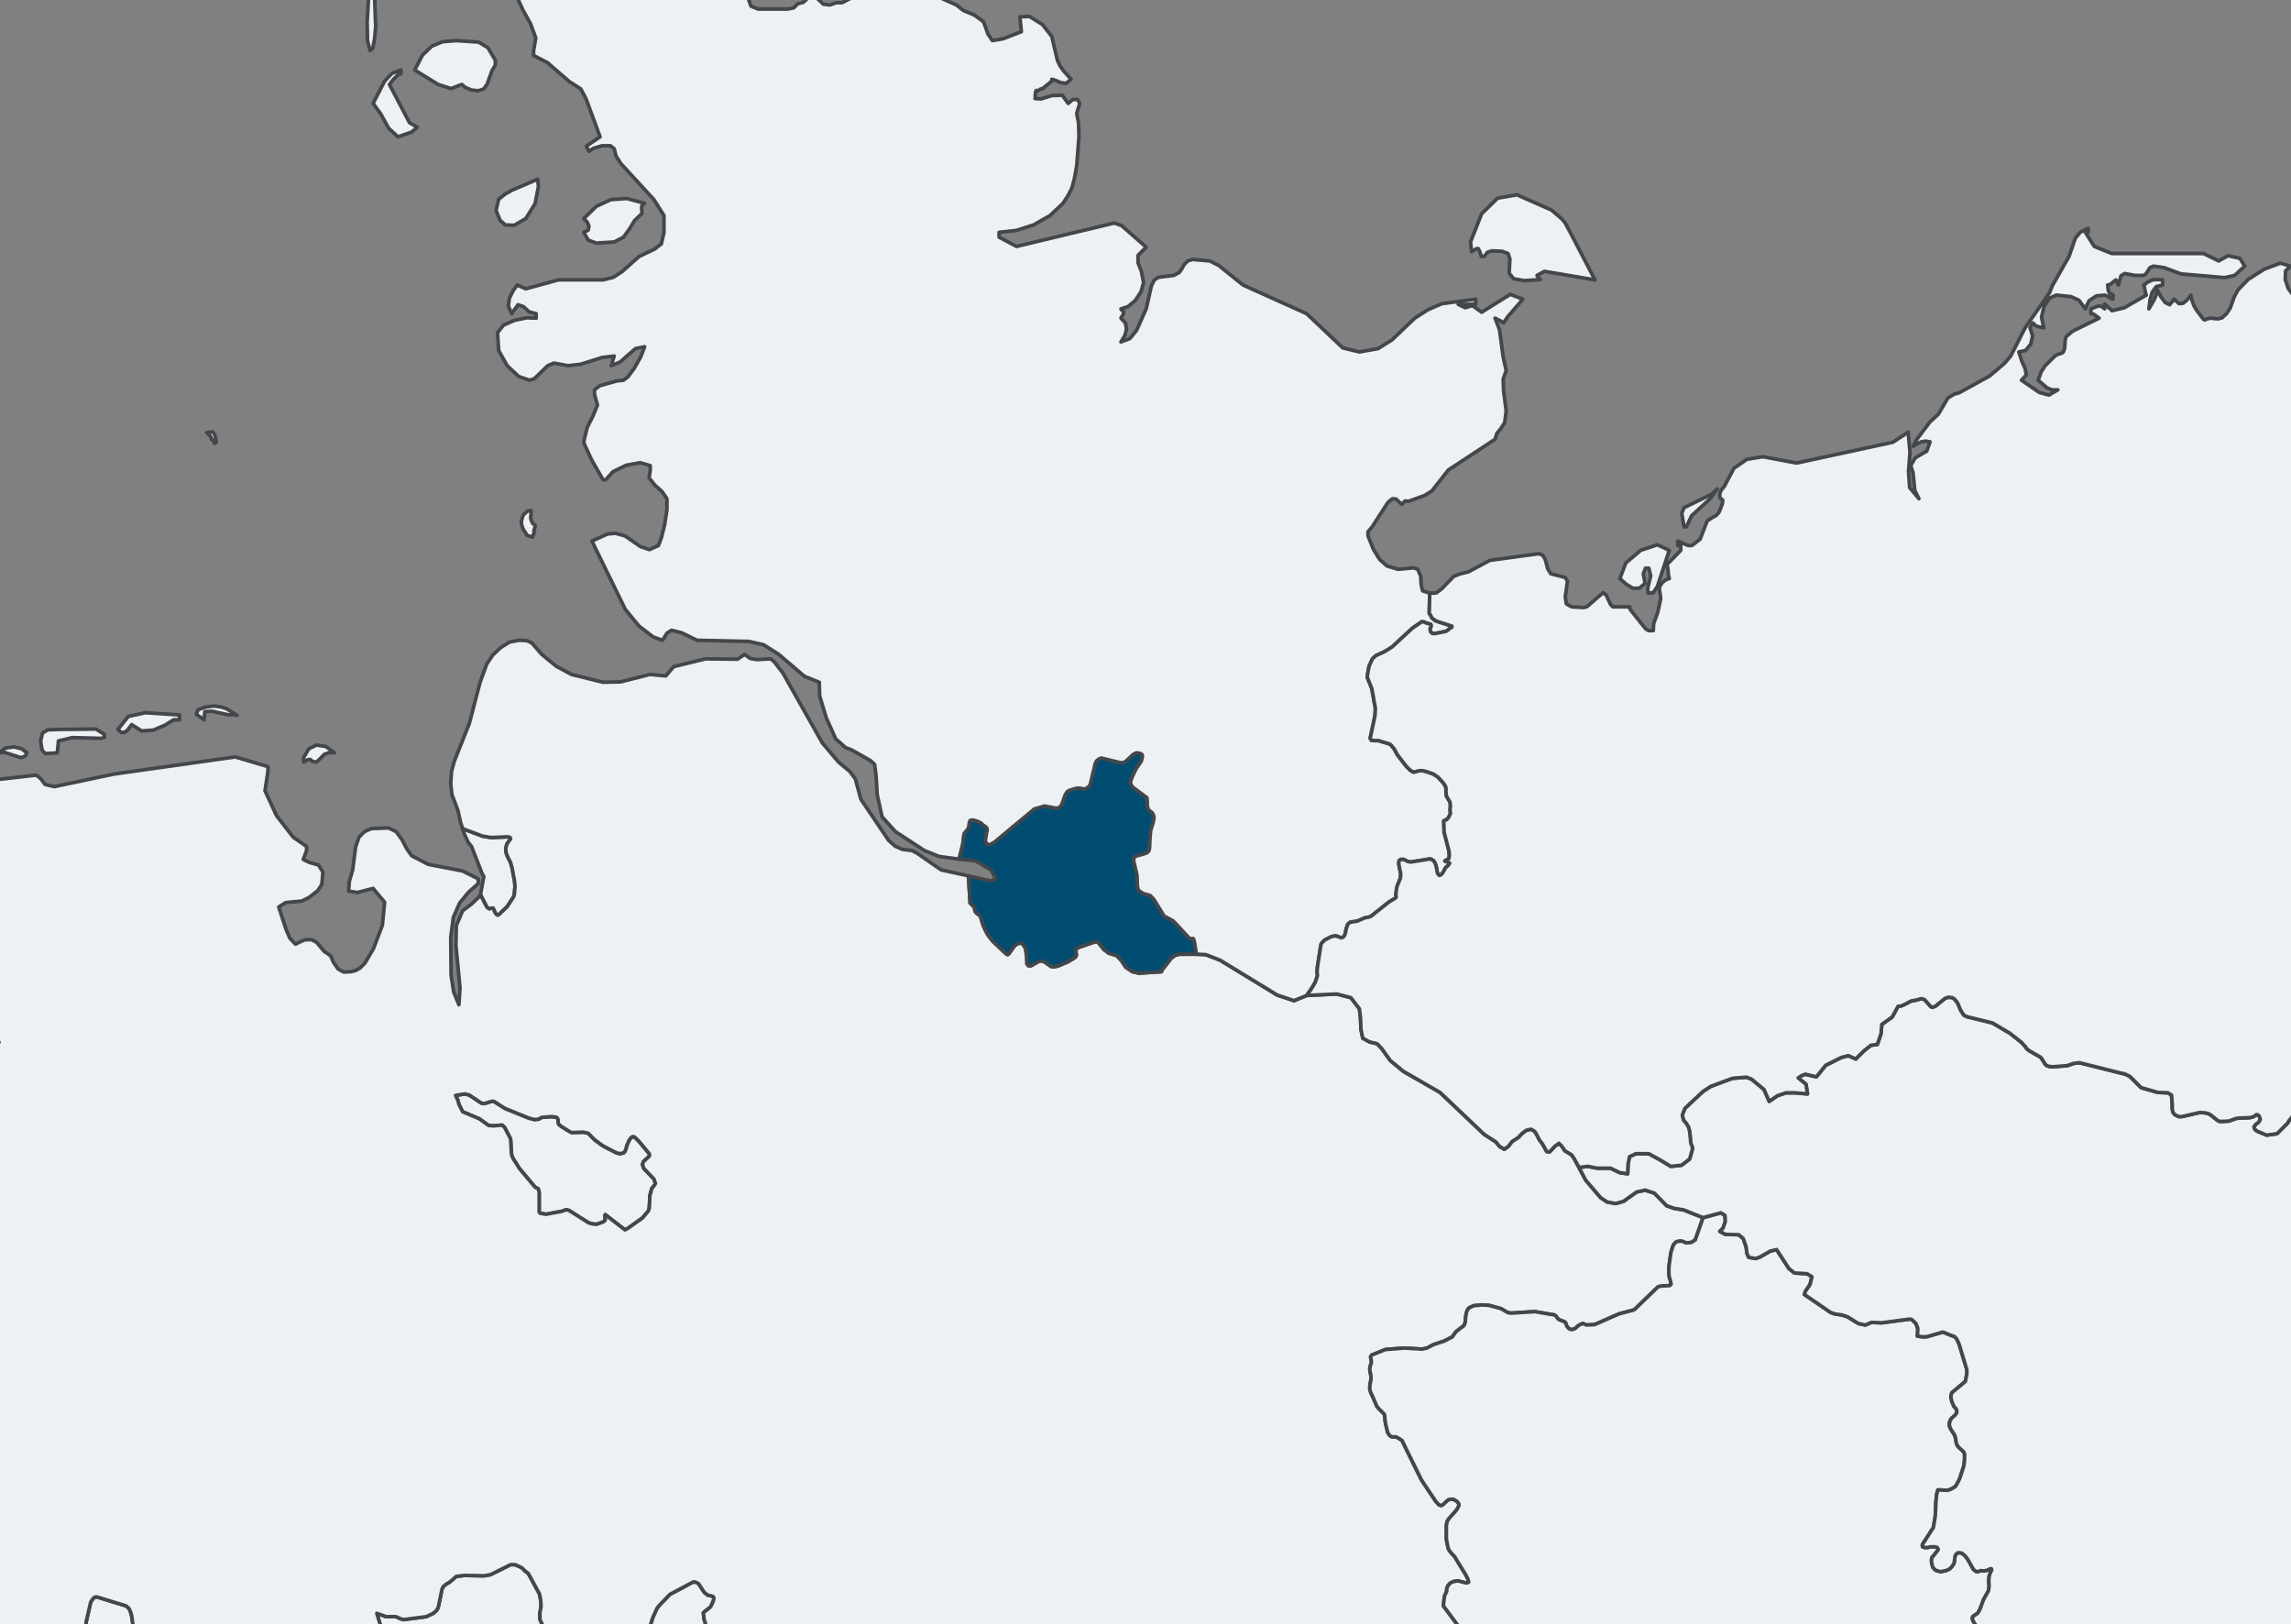 <svg width="316" height="224" viewBox="0 0 316 224" fill="none" xmlns="http://www.w3.org/2000/svg">
<rect x="0" y="0" width="316" height="224" fill="#808080" stroke="none"/>
<g clip-path="url(#clip0_4345_11580)">
<path d="M115.514 295.27L114.591 296.859L114.233 297.268L110.236 298.601L109.775 298.857L109.518 299.062L109.57 299.216L109.877 299.523L110.595 299.984L110.748 300.189L110.697 300.599L110.492 301.163L110.287 301.829L110.133 302.341L110.082 302.598L109.928 303.161L109.672 303.827L109.416 304.237L109.16 304.596L108.545 305.057L108.289 305.467L108.084 305.877L107.828 306.543L107.674 306.851L107.469 307.056L106.751 307.517L106.034 308.132L105.624 308.439L105.009 308.644L103.933 309.31L103.472 309.823L103.216 310.438L103.165 310.899V311.36L103.113 311.667L102.908 312.385L102.652 312.59L102.037 312.436L101.73 312.539L99.782 314.127L99.526 314.178H99.065L97.016 313.768L95.939 312.897L95.683 312.487L95.632 312.231L95.734 311.36L95.786 311.052L95.683 310.181L95.325 309.669L95.12 309.464L94.915 309.362L94.505 309.413L93.736 309.003L92.609 308.183L92.147 307.927L91.789 307.824L90.918 308.285L88.612 308.9L85.742 310.386L85.537 310.591L85.332 311.001L85.281 311.411V311.616L85.384 311.975L85.896 312.641L86.101 313.102L86.152 313.512L86.306 314.537L86.255 315.357L86.306 315.716L86.511 315.818L87.689 316.023L87.997 316.228L88.151 316.484V316.843L87.997 317.202L87.741 317.97L87.536 318.226L87.331 318.38L85.025 318.483L84.461 318.739L83.026 319.815L82.617 319.866L81.438 319.507L81.182 319.354L80.618 319.251H80.311L79.593 319.354L78.261 319.815L77.082 319.969L76.16 319.917L75.75 320.02L74.469 320.635L73.393 320.891L73.086 321.147V321.301L72.727 321.865L72.112 322.223L71.651 322.633L71.497 323.248L71.343 323.453L69.499 325.349L68.32 326.886L68.013 327.45L67.449 328.68L67.295 329.192L67.347 329.448L67.551 329.653L67.756 329.91L68.115 330.114L68.32 330.319L68.422 330.576L68.525 331.191L68.627 331.447L68.832 331.652L69.089 331.805L69.601 331.857H69.857L70.165 331.703L70.319 331.549L70.626 330.986L70.882 330.729L71.138 330.627L72.266 330.524L73.444 330.217L74.674 329.295L74.93 329.192L75.186 329.141L75.391 329.243L75.494 329.346L75.545 329.602V329.756L75.34 330.319V330.576L75.853 330.832L76.006 331.037L76.263 332.164L76.365 332.625L76.672 334.111L76.724 334.521L77.082 336.315L77.134 336.878V337.442L77.031 337.903L75.238 339.902L74.11 341.439L74.008 341.644L73.957 341.9L74.059 342.105L74.52 342.925L74.623 343.13V343.591L74.572 343.796L74.469 343.95L73.034 344.718L72.317 345.333L72.163 345.385H71.907L70.165 344.923L64.426 344.975L64.221 345.692L64.426 346.102L64.631 346.461L65.041 347.229L65.143 347.639L65.194 347.895L65.092 348.254L65.041 348.766L65.092 349.33L65.451 350.56L65.553 351.072V351.38L65.194 352.046L64.579 352.763L64.374 353.276L64.169 353.788L63.862 354.352L63.76 354.711L63.606 354.967L63.35 355.12L62.888 355.223L62.53 355.633L61.864 357.221L61.351 358.195L61.3 358.861V360.245L61.197 360.603L61.044 360.808H60.89L60.275 360.655H59.968L58.994 361.321L57.508 362.755L57.303 363.063L57.354 363.524V363.934L57.201 364.293L56.073 365.215L55.766 365.369L55.51 365.471L54.741 365.523L53.972 365.625L53.05 365.471L52.742 365.215L52.23 364.088L52.076 363.883L51.871 363.78L51.205 363.832L50.847 364.037L50.129 364.908L47.721 367.06L47.413 367.623L47.26 367.777L46.184 368.546L46.03 368.802L45.62 369.929L42.955 372.235L42.648 372.594L42.597 372.953L42.699 373.209L43.058 373.414L43.109 373.67V374.029L43.263 374.234L44.493 375.207L44.749 375.463L44.903 375.72L44.954 376.027L44.646 378.333L44.493 379.05L44.339 379.255L44.185 379.409L43.621 379.512L43.212 379.922L42.699 381.151L41.111 380.178L40.496 380.024H40.188L38.805 380.69L38.497 380.741L38.344 380.536L38.241 379.87L38.087 379.409L37.985 379.102L37.062 377.462L34.705 374.387L34.142 373.26L34.09 372.901L34.142 372.235L34.295 371.415V370.647L34.193 369.981L33.886 368.546L33.681 367.982L33.527 367.675L33.373 367.623L33.066 367.675L32.348 368.033L31.99 368.085L31.528 367.828L30.913 367.316L29.223 365.42L28.813 365.01L27.327 364.498L26.814 364.19L26.609 363.985L26.507 363.678L26.66 362.909L26.763 362.551L26.917 362.192L27.173 361.372L27.378 360.091L24.098 359.22L23.381 359.425L21.639 361.116L21.536 361.526L21.485 362.089L21.69 364.293L21.741 364.703L21.946 365.215L22.151 365.369L22.254 365.676L22.356 366.086L22.407 367.06L22.356 367.47L22.202 367.726H21.997L20.716 367.214L20.358 367.418L19.487 368.495L19.179 368.751L17.078 370.032L18.103 371.108L18.359 371.62L18.41 372.03V372.543L18.257 372.953L18.103 373.055L17.847 373.158H17.693L17.488 372.953L17.334 372.696L17.027 372.953L16.515 373.875L16.361 374.08L16.156 374.182L14.414 374.849L13.85 375.156L13.645 375.412L13.44 375.72L13.235 376.386L13.03 376.642L12.825 376.796L11.852 376.591L11.288 376.642L10.827 376.847L9.085 377.923L4.421 379.204L2.321 379.05L0.988 379.409L0.63 379.87V379.973L0.835 380.28V380.485L0.783 381.151V381.459L0.835 382.125L0.783 382.535L0.425 383.099L0.322 383.508L0.22 383.867L0.271 384.38L0.22 384.636L0.117 384.789L-1.369 385.917L-1.625 386.019L-4.187 386.788L-4.853 386.89L-7.979 386.685L-8.184 386.429L-8.235 386.122L-8.389 385.763L-8.543 385.558L-8.953 385.353L-9.311 385.251H-9.465L-9.619 385.353L-9.773 385.814L-10.234 386.89L-10.644 387.044L-11.976 388.479L-12.591 388.633L-13.769 388.171L-14.026 388.223L-14.179 388.325L-14.282 388.684L-14.435 389.043L-14.743 389.504L-15.102 389.709L-15.358 389.76H-15.563L-16.434 389.248L-17.151 389.196L-17.715 389.401L-20.636 391.502L-22.173 392.117L-23.198 392.22L-23.659 392.373L-23.966 392.527L-24.12 392.783L-24.223 393.039L-24.581 393.706L-25.401 394.73L-26.733 395.14L-26.99 395.448L-26.939 395.858L-26.836 396.216L-26.785 396.831L-26.733 397.651L-26.836 399.393L-27.246 400.162L-27.656 400.674L-28.168 400.777H-28.424L-28.783 400.726L-29.142 400.572L-29.501 400.367L-29.859 400.06L-30.167 399.496L-30.525 398.83L-30.577 398.574L-30.935 398.522L-33.036 399.342L-33.959 399.906V400.06L-33.907 400.469L-33.856 400.828L-33.907 401.341L-34.215 402.109L-34.369 402.57V402.878L-34.317 403.032L-34.164 403.185L-33.395 403.493L-33.087 403.8L-32.934 404.21L-32.985 405.235L-32.883 406.055L-32.78 406.721L-32.626 407.08L-32.524 407.387L-32.011 408.156L-31.858 408.463L-31.755 408.771L-31.653 409.283L-31.755 409.642L-31.858 409.898L-32.011 410L-33.395 410.257L-36.316 411.23L-37.238 411.025L-37.956 410.154L-38.314 409.795L-38.929 409.386L-39.39 409.437L-39.698 409.693L-40.108 410.052L-40.928 410.462H-41.491L-41.799 410.41L-41.901 410.205L-41.799 410L-41.491 409.386L-41.645 409.078L-42.004 408.771L-42.977 408.258L-43.438 408.105L-43.695 408.053L-44.105 408.309L-44.412 408.412L-46.667 408.771L-46.923 408.873L-47.025 408.976L-49.536 410.82L-50.459 411.179L-50.817 411.282L-51.022 411.128L-51.227 410.154L-51.381 409.898L-51.586 409.642L-52.508 409.181L-52.816 408.873L-52.969 408.668L-53.021 408.463L-53.277 408.002L-53.687 407.643L-53.943 407.541L-54.199 407.592L-54.455 407.848L-54.558 408.053L-54.507 408.514L-52.713 411.435L-52.559 411.743L-52.611 411.999L-52.918 412.255L-54.148 412.819H-55.532L-55.583 412.255L-57.53 408.873L-57.581 407.848L-57.222 406.67L-56.812 404.62L-56.761 403.185L-56.966 402.878L-57.376 402.775L-57.889 402.007L-58.145 401.084L-58.35 400.316L-58.196 399.598L-57.581 398.983L-58.606 398.932L-61.014 398.369L-61.834 397.959L-62.09 397.805L-62.347 397.959L-64.243 398.574L-64.806 398.522L-65.267 398.164L-65.729 397.19L-66.19 396.78L-65.729 396.011L-66.395 395.96L-66.856 395.755L-66.907 395.345L-66.446 394.679L-67.42 393.501L-66.395 391.912L-64.601 390.426L-63.371 389.657V389.35L-62.757 388.581L-62.347 387.813L-62.449 387.3L-66.344 387.198L-67.471 386.583L-68.137 385.302L-67.368 384.841L-70.75 379.614L-71.826 378.538L-72.749 378.487L-74.952 379.102L-75.721 378.999L-75.926 378.282L-75.721 377.308L-75.772 376.488L-76.694 375.976L-76.746 375.822V375.515L-76.643 375.361L-76.541 374.182L-76.899 373.67L-77.463 373.26L-77.873 372.543L-78.078 371.415L-77.258 371.62L-76.438 370.852L-76.182 369.827L-76.284 369.007L-76.336 368.238L-75.823 367.367L-75.055 366.906L-73.825 367.009L-73.21 366.291L-72.851 365.369V364.651L-73.312 362.858L-73.21 362.243L-72.902 361.782L-72.8 361.423L-74.645 360.808L-75.926 359.937L-76.387 359.476L-76.489 358.81L-76.592 357.529L-76.387 356.76L-76.028 356.043L-76.131 355.582L-78.129 355.787L-79.615 355.325L-80.384 355.223L-81.152 355.428L-82.587 356.145L-83.356 356.299L-83.407 354.044L-84.278 351.534L-84.586 349.433L-83.048 348.613L-82.228 349.074L-81.614 349.894L-80.845 350.611L-79.82 350.509L-79.154 349.74L-78.078 347.485L-77.309 346.614L-72.134 342.566L-68.957 340.824L-68.137 339.697L-69.316 338.621L-68.034 337.545L-67.573 337.288L-68.854 336.878L-71.673 338.774L-72.954 338.057L-73.364 336.417L-73.21 334.419L-72.749 332.625L-72.134 331.652L-70.955 330.217L-68.137 324.939L-67.522 324.375L-66.138 323.351L-65.575 322.582L-65.267 321.455L-65.114 319.507L-64.755 318.739L-65.626 317.714L-65.524 316.074L-65.114 314.178L-64.909 312.385L-65.165 310.745L-65.575 307.824L-67.829 305.211L-71.519 300.087L-71.775 298.959L-71.468 297.678L-70.802 295.68L-74.593 294.04L-75.874 292.4L-75.157 289.838L-75.669 289.275L-76.951 288.301L-77.565 287.994L-79.205 288.045L-79.769 287.84L-79.718 286.866L-78.437 285.637L-78.385 283.792L-79.103 282.05L-80.384 281.076L-80.179 280.256L-79.256 279.59L-77.002 279.18L-75.874 278.719L-74.747 277.848L-73.927 277.438L-71.673 276.823L-69.879 277.335L-67.676 277.899L-68.393 276.669L-70.494 274.517L-71.16 273.953L-69.264 272.929L-67.471 273.8L-65.677 275.234L-63.781 276.003L-62.039 275.644L-61.578 275.696L-61.219 276.106L-60.604 277.182L-60.348 277.489L-58.196 277.848L-57.274 278.36L-57.12 279.795L-55.019 279.18L-54.814 278.309L-55.275 276.259L-51.688 277.284H-50.561L-49.639 276.874L-46.872 274.773L-41.337 272.877L-36.367 272.724L-34.881 271.904L-33.6 270.315L-32.319 268.009L-31.858 267.497L-31.448 267.446L-31.14 267.138L-31.089 266.062L-31.243 265.447L-31.499 264.986L-32.985 263.449L-36.623 261.399L-37.802 261.04L-38.724 260.426L-38.827 259.042L-38.417 258.12L-37.956 257.863L-37.341 257.812L-36.675 257.505L-36.213 256.89L-35.803 255.763L-35.496 255.25L-34.522 254.277L-33.651 253.764L-30.013 253.354L-29.347 252.688L-28.117 250.177L-26.99 249.05L-24.633 247.974L-23.505 247L-22.173 244.848L-21.609 244.131L-19.099 242.645L-18.945 242.183L-19.099 241.876L-17.613 241.979L-15.307 241.005L-14.538 240.39L-14.128 239.98L-13.821 239.724L-6.134 239.365L-3.828 238.853L-1.164 237.008L-0.344 236.239L-0.037 236.086L0.168 235.932L1.603 235.625L2.218 235.317L2.628 235.01L5.498 232.089L8.06 229.885L8.367 229.732L9.136 229.578H9.494L10.57 229.783L10.724 229.732L10.98 229.424L11.237 228.963L11.39 228.809L11.544 228.707L11.8 228.041L12.159 226.708L12.364 226.247L12.62 225.889L12.979 225.735L13.03 225.581L12.928 225.376L12.518 224.864L12.108 224.659L11.954 224.146L11.852 223.839L12.518 220.918L12.825 220.508L12.928 220.354L13.184 220.252H13.389L17.386 221.482L17.796 221.84L18.001 222.302L18.154 222.814L18.616 225.94L18.769 226.247L18.974 226.503L20.358 227.016L24.15 229.373L24.303 229.578L24.918 230.347L25.277 230.5L25.636 230.552L29.325 229.117H29.581L29.94 229.271L30.196 229.783L30.709 230.398L31.221 230.859L31.938 231.935L33.014 233.882L33.527 234.702L33.681 234.958L33.732 235.215L33.527 235.368L33.322 235.471L31.631 235.727L31.375 235.829L31.272 236.034L31.221 236.291L31.375 236.854L31.528 237.316L31.887 237.828L32.195 238.392V238.648L32.092 238.904L31.733 239.416L30.709 240.493L30.504 240.8V241.107L30.657 241.517L30.965 242.132L31.016 242.388V242.645L30.913 243.003L30.555 243.567L29.837 244.387L29.633 244.694V244.951L29.786 245.36L30.042 245.565L30.452 245.719L30.965 245.77L31.528 245.873L31.682 246.283L31.785 246.846L31.99 247.103L32.246 247.256H32.963L33.988 247.051L34.654 247.103L35.679 247.461L35.935 247.615L36.14 247.769V248.128L35.935 248.691L35.372 249.87L35.013 250.997V251.458L34.859 251.971L34.654 252.381L34.039 252.534L33.322 252.586L32.246 252.791L30.862 253.457L29.889 254.225L29.223 254.943L29.12 255.455L29.633 256.48L29.837 257.044L30.299 258.53L30.452 258.632L30.709 258.786L32.297 259.298L33.219 259.862L33.476 260.118H33.732L34.039 259.913L36.448 257.607L37.319 257.146L39.317 256.787L41.367 257.556L45.261 256.07L46.286 255.455L46.952 254.84L47.311 254.225L48.285 253.047L50.078 251.458L57.149 253.508L57.508 253.405L57.816 253.2L57.918 253.098L58.072 252.791L58.533 251.458L58.687 251.048L58.943 250.792L61.197 249.357L61.71 248.896L62.017 248.589L62.325 248.128L62.632 247.564L62.888 246.949L62.991 246.59L62.94 246.385L62.325 245.873L61.146 245.053L61.044 245.002L60.89 244.131L60.788 240.851L60.89 237.52L60.839 235.932L60.634 234.343L60.275 232.806L59.763 231.371L59.455 230.705L59.045 230.193L57.406 229.014L53.819 227.323L53.409 226.708L53.101 226.247L51.974 222.507L53.255 222.968H54.536L54.741 223.019L55.151 223.224L55.663 223.378L58.789 222.968L59.763 222.507L60.173 222.148L60.378 221.84L60.48 221.533L60.941 219.278L61.044 218.971L61.146 218.817L61.505 218.51L62.017 218.202L62.632 217.69L62.888 217.434L64.016 217.28L66.783 217.331L67.654 217.177L70.421 215.794H71.036L71.958 216.204L72.419 216.665L72.881 217.024L74.418 219.842L74.572 220.662L74.623 221.226V221.584L74.469 222.455V222.865V223.275L74.572 223.583L74.776 223.993L74.828 224.249L74.776 224.556L74.623 225.53L74.572 226.042L74.623 226.503L74.725 227.067L74.93 227.426L75.545 227.58L81.284 228.194L83.078 227.989L84.717 227.375L85.076 227.17L88.817 226.35L89.073 225.94L89.227 225.684L90.047 223.07L90.61 221.84L90.918 221.431L92.404 219.893L95.478 218.254L95.734 218.151L96.042 218.254L96.349 218.407L97.118 219.586L97.425 219.842L97.63 219.996L97.835 220.047L98.296 220.15L98.45 220.303V220.611L98.194 221.277L97.989 221.636L97.682 221.892L97.169 222.302L97.016 222.455L97.118 223.326L98.092 226.401L96.298 229.373L95.325 231.525L95.068 231.833L94.453 232.089L94.146 232.243L93.685 232.653L93.224 232.704L91.942 232.55L91.635 232.601L91.379 232.704L91.174 232.96L91.02 233.319L90.662 234.241L90.559 234.856L90.354 237.367L90.252 238.187L90.098 238.699L89.995 239.006V239.211V239.519L90.2 239.929L90.354 240.083L90.559 240.236L91.584 240.493L93.429 241.364L94.658 241.62L95.017 241.825L94.863 242.03L93.685 242.901L93.275 243.26L93.121 243.721V243.977L93.326 244.489L93.531 245.002L93.633 245.77L93.531 245.975L93.275 246.078L92.045 245.975L90.303 246.488L90.662 247.41L91.174 248.64L91.276 248.947L91.379 249.409V250.023L91.276 250.228L91.02 250.638L90.815 251.151L90.764 251.407L90.867 251.51L91.174 251.458L91.84 251.253L92.66 251.151L93.377 251.202L94.505 251.048L98.501 251.612L98.911 251.868L99.116 252.176L99.065 252.586L98.758 253.354L98.809 253.815L99.27 254.328L100.807 254.994L101.474 255.865L101.525 256.429V256.787L101.474 257.044L100.859 258.12L100.807 258.427L100.859 258.735L101.32 260.221L101.986 261.809L102.037 262.065L101.935 262.578L101.73 263.039L101.576 263.244L101.269 263.5L100.91 263.705L100.807 263.961V264.371L100.705 264.627L100.5 264.832L100.756 265.089L101.269 265.447L102.652 266.165L103.165 266.267L103.421 266.165V266.011L103.472 265.755L103.677 265.396L103.984 265.14L104.241 265.089H104.753L106.905 266.062L106.956 266.267L106.905 266.78L106.29 269.239L105.983 269.803L105.727 270.059L105.317 270.469L105.214 270.623L105.317 270.725H105.624L107.059 270.469L107.828 270.52L109.109 271.186L109.416 271.648L109.621 272.109L109.723 272.57L109.826 273.236L109.723 274.261L108.904 276.618L109.467 276.72L110.031 276.618L111.056 276.157L111.363 276.106L113.823 276.208L115.104 276.003L115.668 275.798L116.026 275.593L116.334 275.491L116.487 275.593L116.692 275.747L116.539 276.311L116.385 276.618L116.129 277.13L115.565 277.797L115.514 278.002V278.206L115.719 278.514H116.026L116.487 278.668L116.641 278.821L116.692 279.078L116.282 279.488L116.231 279.795L116.18 280.205L116.231 281.179L116.18 281.896L115.821 283.023L115.309 284.356L115.155 284.612L114.848 285.022L114.54 285.329L113.772 285.739L113.567 285.995L113.413 286.61L113.208 287.071L112.849 287.481L112.747 287.635L112.695 288.045V288.557V289.121L112.849 290.197L112.9 290.658V290.914L112.593 291.324L112.542 291.632L112.593 292.042L112.695 292.708L112.644 293.015L112.491 293.22L112.132 293.477L111.978 293.63L111.876 293.835L111.773 294.143L111.722 294.604V295.116L111.773 295.424L111.927 295.885L112.081 296.039L112.9 296.09L115.514 295.27Z" fill="#EEF1F4" stroke="#43474B" stroke-width="0.5" stroke-linecap="round" stroke-linejoin="round"/>
<path d="M66.424 152.153L66.782 152.204L67.807 151.897H68.115L69.652 152.87L72.931 154.203L73.7 154.408L74.264 154.356L74.417 154.305L74.571 154.151L74.827 154.1L76.057 153.998L76.774 154.1L76.877 154.203L76.979 154.408V154.817L77.082 155.074L77.389 155.33L78.619 156.098L78.875 156.201L80.464 156.15L81.13 156.303L81.233 156.406L82.052 157.226L83.18 158.046L85.076 159.019L85.588 159.122L86.049 158.968L86.152 158.866L86.305 158.558L86.459 157.994L86.715 157.38L86.972 156.97L87.228 156.765H87.382L87.587 156.867L88.15 157.431L89.431 158.968L89.585 159.173V159.429L89.38 159.634L88.765 160.198L88.611 160.608L88.816 161.171L90.2 162.606L90.302 162.914L90.405 163.221L90.302 163.426L89.892 163.938L89.79 164.348L89.636 164.912L89.585 166.193L89.534 166.706L89.431 167.013L88.611 167.987L86.664 169.37L86.203 169.626L83.487 167.525L83.436 167.679L83.487 168.243L83.333 168.448L83.026 168.601L82.257 168.858L81.745 168.806L81.181 168.653L78.517 166.962L78.209 166.859H78.055L77.492 167.064L75.288 167.474L74.469 167.32L74.366 167.167V164.502L74.315 164.195L74.212 163.938L73.802 163.734L71.65 161.171L70.779 159.788L70.625 159.48L70.523 159.019V158.763L70.421 157.072L69.601 155.484L69.242 155.176L68.063 155.279L67.397 155.227L66.116 154.305L63.81 153.331L63.298 152.307L63.144 151.743L62.837 151.077L64.118 150.872L64.733 151.026L66.424 152.153ZM66.27 123.406L66.731 120.895L66.475 120.434L65.04 116.745L64.579 116.181L64.015 114.951L63.81 114.285L66.526 115.31L67.756 115.515L70.062 115.412L70.369 115.515L70.421 115.72L70.062 116.181L69.908 116.437L69.754 117.052L69.805 117.565L69.959 118.026L70.421 118.948L70.625 119.666L70.984 121.613L71.035 122.279L70.984 122.894L70.933 123.406L70.83 123.714L69.959 125.046L68.781 126.173L68.627 126.224L68.371 126.02L68.012 125.251H67.858L67.448 125.353L67.141 125.097L66.27 123.406Z" fill="#EEF1F4" stroke="#43474B" stroke-width="0.5" stroke-linecap="round" stroke-linejoin="round"/>
<path d="M-34.983 117.922L-34.574 118.486L-34.164 119.357L-34.676 119.101L-35.393 118.23L-35.855 118.025L-36.418 118.127L-37.238 118.589L-37.597 118.691L-38.622 118.179L-39.339 117.051L-39.595 115.975L-38.929 115.463L-34.676 114.182L-32.575 113.977L-31.858 115.463L-33.087 115.668L-35.035 116.488L-36.059 116.744V117.308L-35.445 117.564L-34.983 117.922ZM-24.94 111.927L-26.529 113.721L-27.4 113.362L-28.066 112.696L-28.117 111.722L-28.015 111.415L-27.758 111.312L-27.451 111.056H-26.426L-25.196 111.568L-24.94 111.927ZM-1.266 104.292L-1.369 104.395H-1.523L-4.085 105.419L-10.9 106.342L-13.154 105.727L-10.592 104.19L-7.62 103.677L-1.266 103.831V104.292ZM2.987 103.267L3.704 103.831L3.55 104.19L3.345 104.343L2.884 104.497L0.681 103.78L-0.139 103.831L0.783 103.165L1.911 103.011L2.987 103.267ZM44.749 104.036L43.878 104.907L43.621 105.112L43.109 105.01L42.802 104.753H42.494L41.879 105.112V104.497L42.597 103.267L43.673 102.755L44.954 102.96L46.132 103.831H45.312L44.749 104.036ZM14.414 101.679L14.004 101.833L9.956 101.73L8.06 102.191L7.906 103.831L6.266 103.933L5.805 103.472L5.6 102.191L5.856 101.115L6.574 100.654L8.265 100.603L13.235 100.551L14.362 101.269L14.414 101.679ZM23.945 99.27L22.715 100.039L21.126 100.705L19.538 100.808L18.154 99.937L17.642 100.654L17.181 101.013H16.72L16.258 100.603L17.693 98.809L20.05 98.297L24.765 98.604V99.27H23.945ZM31.221 97.733L32.707 98.656L32.195 98.553L31.58 98.604L29.223 98.092L28.249 98.143L28.146 99.27L27.07 98.502L27.327 97.887L28.3 97.528L29.479 97.374L30.401 97.477L31.221 97.733ZM133.551 120.792L133.602 121.151L133.807 124.533L134.32 125.045L134.422 125.25L134.473 125.609L134.576 125.814L134.73 125.967L135.088 126.224L135.242 126.429L135.344 126.736L135.601 127.607L135.857 128.171L136.164 128.786L136.523 129.298L136.933 129.811L138.778 131.553L138.983 131.655L139.188 131.502L139.905 130.477L140.212 130.221L140.622 130.067L140.93 130.118L141.135 130.272L141.442 130.784L141.596 131.758L141.647 132.629V132.936L141.852 133.193H142.211L143.287 132.578L143.646 132.526L143.953 132.578L144.978 133.295L145.337 133.346L145.9 133.244L147.335 132.629L148.257 132.065L148.411 131.911L148.462 131.707L148.36 131.04L148.514 130.835L148.872 130.63L150.973 129.913L151.383 129.862L152.254 130.938L152.92 131.45L154.048 131.809L154.714 132.526L155.277 133.397L156.2 134.012L157.122 134.217L160.197 134.012L160.299 133.756L161.58 132.116L162.093 131.758L162.656 131.604H165.013L166.294 131.655L168.293 132.424L176.184 137.241L178.49 138.009L180.232 137.292L184.383 137.087L186.33 137.599L187.509 139.137L187.662 140.469L187.714 141.955L187.97 143.185L188.892 143.697L189.968 143.953L190.583 144.619L191.762 146.259L193.555 147.745L198.628 150.666L204.726 156.456L206.314 157.481L206.827 158.096L207.493 158.506L208.057 158.096L208.569 157.43L209.44 156.866L209.901 156.354L210.516 155.893L211.182 155.739L211.695 156.046L212.002 156.559L212.31 157.174L212.771 157.789L213.335 158.813L213.744 158.865L214.462 158.096L215.025 157.686L215.435 158.096L215.845 158.711L216.768 159.275L217.126 159.787L217.793 161.017L218.715 162.759L220.765 165.167L221.687 165.782L222.865 165.987L223.942 165.68L225.735 164.399L226.914 164.143L228.195 164.553L229.886 166.295L230.91 166.653L232.191 166.858L234.907 167.934L233.831 171.009L233.268 171.368L232.55 171.419L232.089 171.214L231.782 171.163L231.218 171.265L230.91 171.573L230.757 171.829L230.501 172.649L230.449 172.905L230.193 174.75V175.621L230.244 176.133L230.398 176.594L230.501 177.107L230.296 177.312L229.219 177.363L228.707 177.465L225.479 180.591L225.274 180.694L223.327 181.206L219.945 182.692L218.817 182.743L218.356 182.538L218.049 182.641L217.69 182.846L217.229 183.256L216.87 183.358H216.614L216.358 183.205L216.102 182.897L215.948 182.436L215.743 182.282L215.077 182.026L214.872 181.872L214.616 181.514L214.411 181.36L211.695 180.899L208.467 181.104L208.005 181.052L207.032 180.489L205.341 180.028L204.418 179.976L203.291 180.079L202.625 180.386L202.42 180.642L202.266 181.052L202.164 181.616L202.113 182.333L202.01 182.641L201.908 182.846L200.831 183.666L200.319 184.383L199.243 184.947L197.706 185.459L196.835 185.92L196.117 186.074L193.709 185.92L191.096 186.125L189.2 186.894L189.046 187.15L189.148 187.663V187.97L188.995 188.431L188.943 188.739V188.995L189.097 189.764V190.276L188.943 191.096V191.659L189.097 192.121L189.302 192.531L189.917 193.965L190.173 194.273L190.891 194.99L190.993 195.195L191.044 195.913L191.147 196.476L191.403 197.552L191.659 197.962L191.967 198.167H192.53L192.94 198.372L193.401 198.68L193.965 199.858L196.066 204.111L198.013 207.032L198.474 207.544L198.782 207.647L198.987 207.544L199.653 206.93L199.807 206.827L200.114 206.776H200.473L200.985 207.083L201.19 207.339L201.241 207.647L201.036 208.057L200.78 208.416L199.858 209.44L199.602 209.85L199.499 210.363V211.798V212.259L199.653 213.079L199.755 213.54L199.909 213.847L200.319 214.36L200.626 214.667L202.164 217.178L202.471 217.793L202.574 218.203L202.42 218.305H202.164L201.139 218.049H200.883L200.422 218.151L200.012 218.356L199.704 218.715L199.55 219.125V219.484L199.345 219.894L199.243 220.15L199.192 220.509L199.089 221.482L203.086 226.863L203.342 227.119L203.855 227.426L204.572 227.631L206.212 229.015L206.417 229.322L206.571 229.732L206.417 230.398L206.366 230.962L206.212 231.218L206.058 231.372L205.136 231.628L203.547 231.833L202.984 232.089L202.574 232.294L202.471 232.448L202.522 233.268L202.676 233.678L202.83 233.78L203.291 233.934L203.65 234.19L203.855 234.446L203.957 235.061L204.213 235.369L204.367 235.727V235.984L204.265 236.189L203.65 236.701L203.394 237.06L203.291 237.265L203.342 237.47L204.008 238.546L204.367 238.956L204.572 239.109L204.828 239.622L204.982 239.776L205.187 239.827L205.597 239.724L205.904 239.827L205.956 240.083V240.8L206.058 241.415L206.212 241.467L206.417 241.159L206.571 240.8L206.878 240.749L207.134 241.108L207.185 241.415L207.237 241.774V242.645L207.134 243.106L206.878 243.516L206.519 243.721L205.699 243.875L204.572 244.387L204.111 244.849L203.65 245.976L203.547 246.334V246.591L203.906 247.308L204.162 247.616L204.572 247.821L204.828 247.872H205.033L205.29 247.974L205.546 248.282L205.699 249.255V249.716L205.648 250.075L205.187 250.895L204.931 251.305L204.623 251.612L203.291 252.791L202.113 253.457L200.165 254.072L199.807 254.277L199.653 254.533L199.602 254.789L199.653 255.097L199.807 255.199L200.678 255.865L200.78 256.019L200.883 256.583L200.831 257.351L200.729 257.71L200.575 258.018L200.422 258.171L200.012 258.325L199.448 258.376L196.732 258.274L195.605 258.428L194.17 259.042H186.74L183.563 259.555L183.102 259.709L183.051 259.914L183.102 260.631L183.051 260.887L182.589 261.348L182.128 261.963L181.411 262.629L181.001 262.783L180.693 262.834L179.054 262.629L178.746 262.783L178.541 262.988V263.398L178.644 263.705L179.412 264.73L179.566 265.038L179.617 265.755L181.052 266.473L181.206 266.678L181.565 267.19L181.821 267.344L182.128 267.446L182.538 267.292L182.692 267.344L182.743 267.497L182.641 267.702L182.538 267.856L181.667 268.215L181.513 268.317L181.206 268.727L181.001 269.547L180.898 270.418L181.001 270.777L181.974 271.392L182.128 271.597L182.333 272.007L182.487 273.39V273.851L182.436 274.108L182.077 274.569L181.923 275.03L181.77 275.235L181.616 275.337L181.206 275.542L181.001 275.696L180.796 275.952L180.591 276.362L180.437 276.567L180.232 276.772L179.464 277.08L179.207 277.387L179.105 277.643V278.924L178.951 281.23V281.64L179.054 281.999L179.207 283.075L179.361 283.69L179.669 283.946L180.079 284.407L180.335 284.766L180.693 285.022L181.257 285.432L181.411 285.688L181.565 286.047L181.77 286.969L181.872 287.225L182.333 287.84L182.641 288.763L182.794 288.916L183.409 289.48L183.614 289.685L183.768 290.044L183.973 290.864L184.024 291.325V293.426L185.613 296.347L182.897 297.884L181.923 299.062L181.821 299.575L182.128 300.138L182.487 300.702L182.999 301.317L183.102 301.419L183.204 301.624L183.256 301.983L183.153 302.752L182.999 303.059L182.692 303.162L182.333 302.957L181.565 302.086H181.206L180.745 302.137L178.08 303.52L177.824 303.572L176.082 303.674L175.416 303.623L173.417 301.932L170.752 300.497L170.24 300.395L169.83 300.6L169.062 300.753H168.19L167.832 300.856L167.627 300.958L167.576 301.317L167.78 301.676L167.883 301.932V302.188L167.78 302.701L167.678 303.213L167.063 304.853L166.653 305.416L165.782 306.082L165.577 306.339L165.526 306.595L165.27 306.902L164.757 307.107L163.835 307.722L163.527 308.03L163.374 308.286L163.322 308.645L163.169 309.259L162.964 309.464L162.708 309.567L162.503 309.618L160.094 311.155L159.684 311.36H159.172L158.916 311.258L158.659 311.002L158.608 310.643L158.403 310.489L158.147 310.438L157.583 310.489L157.276 310.643L157.071 310.797L156.815 311.155L156.763 311.36V311.668L156.866 311.975L156.763 312.385L156.354 313.205L156.097 313.461L155.841 313.615L155.073 313.82L154.919 313.974V314.281L155.073 314.742L152.305 314.64L151.434 314.845L151.127 315.357L150.819 315.767L150.563 315.818L150.409 315.716L149.282 314.742H149.026L148.77 315.152L148.514 315.46L147.694 315.87L147.386 316.126L146.72 316.895L143.902 319.252L141.955 317.817L141.493 317.304L141.442 316.587L141.391 316.075L141.237 315.921H141.032L140.674 316.126L140.315 316.587L140.161 316.638H139.444L139.239 316.69L139.085 316.843L139.034 317.202L139.085 317.458L139.802 318.995V319.252L139.649 319.508L139.239 320.02L138.983 320.123H138.726L138.316 319.713L138.06 319.252L137.65 318.176L137.394 317.817L137.035 317.509L136.011 316.946L135.601 316.843H135.344V317.202L135.498 317.561L135.652 317.868L135.498 318.124L135.139 318.483L133.807 318.893L133.09 319.457L130.733 320.84L130.681 320.943V321.301L130.835 321.711L131.04 322.019L132.372 323.453L132.834 323.761L133.039 323.812L133.295 323.505L133.91 322.941L134.166 322.787H134.422L134.73 323.095L134.678 323.351L134.473 323.761L134.217 323.966L134.063 324.171V324.478V324.837L133.858 325.196L133.448 325.708L131.86 327.143L131.399 327.399H131.245L130.63 327.297L129.042 325.196L128.273 324.786L127.914 324.837L127.556 324.786L123.661 323.044L122.688 322.787L121.15 321.353L120.843 320.84L120.792 320.584L120.945 320.635L121.817 320.994L122.329 321.148H122.585L122.79 321.045L122.841 320.84L122.79 320.43L122.431 319.713L122.329 319.303L122.38 318.995L122.841 318.534L122.995 318.329L123.251 317.817L123.405 317.714H123.61L124.02 317.868H124.225L124.635 317.714L126.223 317.509L126.428 317.253L126.582 316.843L126.326 314.589L126.48 313.871V313.359L126.377 313L126.121 312.641L126.07 312.385L126.121 312.18L126.48 311.77L126.582 311.514L126.531 311.309L126.377 311.155L125.967 310.95L125.711 310.694L125.352 310.131L124.225 307.62L124.122 307.005L124.225 306.8L124.737 306.749L124.942 306.697L125.096 306.544L125.25 306.185L125.301 305.673V304.699L125.352 304.187L125.506 303.93L125.711 303.982L126.07 304.187L126.48 304.289H126.685L126.89 304.187L126.941 304.033L126.377 303.059L126.326 302.752V302.496L126.377 302.291L126.633 302.137L126.89 302.188L128.222 303.264L128.376 303.315L128.734 303.213L129.195 302.188L128.119 301.01L127.761 300.138L127.607 299.319L127.453 298.96L127.248 298.652L126.121 298.14L125.967 297.884L125.813 297.525L125.711 297.013L125.557 296.91H125.301L124.686 297.218L124.02 297.371H123.61L123.149 297.269L122.431 296.961L122.175 296.654L121.97 296.244L121.817 296.09L121.612 296.039L121.202 296.295L120.638 296.961L120.382 297.115L120.023 297.166L119.254 297.115L118.793 296.961L118.537 296.808L118.383 296.603L118.332 296.398L118.281 295.834V295.27L118.127 294.912L117.871 294.758H117L115.975 295.732L115.514 295.27L112.9 296.09L112.081 296.039L111.927 295.885L111.773 295.424L111.722 295.117V294.604L111.773 294.143L111.876 293.836L111.978 293.631L112.132 293.477L112.491 293.221L112.644 293.016L112.696 292.708L112.593 292.042L112.542 291.632L112.593 291.325L112.9 290.915V290.659L112.849 290.198L112.696 289.121V288.558V288.045L112.747 287.635L112.849 287.482L113.208 287.072L113.413 286.611L113.567 285.996L113.772 285.739L114.54 285.33L114.848 285.022L115.155 284.612L115.309 284.356L115.821 283.024L116.18 281.896L116.231 281.179L116.18 280.205L116.231 279.795L116.282 279.488L116.692 279.078L116.641 278.822L116.487 278.668L116.026 278.514H115.719L115.514 278.207V278.002L115.565 277.797L116.129 277.131L116.385 276.618L116.539 276.311L116.692 275.747L116.487 275.594L116.334 275.491L116.026 275.594L115.668 275.799L115.104 276.004L113.823 276.208L111.363 276.106L111.056 276.157L110.031 276.618L109.467 276.721L108.904 276.618L109.723 274.261L109.826 273.236L109.723 272.57L109.621 272.109L109.416 271.648L109.109 271.187L107.828 270.521L107.059 270.469L105.624 270.726H105.317L105.214 270.623L105.317 270.469L105.727 270.059L105.983 269.803L106.29 269.24L106.905 266.78L106.956 266.268L106.905 266.063L104.753 265.089H104.241L103.984 265.14L103.677 265.396L103.472 265.755L103.421 266.011V266.165L103.165 266.268L102.652 266.165L101.269 265.448L100.756 265.089L100.5 264.833L100.705 264.628L100.807 264.372V263.962L100.91 263.705L101.269 263.501L101.576 263.244L101.73 263.039L101.935 262.578L102.037 262.066L101.986 261.81L101.32 260.221L100.859 258.735L100.807 258.428L100.859 258.12L101.474 257.044L101.525 256.788V256.429L101.474 255.865L100.807 254.994L99.27 254.328L98.809 253.816L98.758 253.355L99.065 252.586L99.116 252.176L98.912 251.869L98.501 251.612L94.505 251.049L93.377 251.202L92.66 251.151L91.84 251.254L91.174 251.459L90.867 251.51L90.764 251.407L90.815 251.151L91.02 250.639L91.276 250.229L91.379 250.024V249.409L91.276 248.948L91.174 248.64L90.662 247.411L90.303 246.488L92.045 245.976L93.275 246.078L93.531 245.976L93.634 245.771L93.531 245.002L93.326 244.49L93.121 243.977V243.721L93.275 243.26L93.685 242.901L94.863 242.03L95.017 241.825L94.658 241.62L93.429 241.364L91.584 240.493L90.559 240.237L90.354 240.083L90.2 239.929L89.995 239.519V239.212V239.007L90.098 238.699L90.252 238.187L90.354 237.367L90.559 234.856L90.662 234.241L91.02 233.319L91.174 232.96L91.379 232.704L91.635 232.602L91.943 232.55L93.224 232.704L93.685 232.653L94.146 232.243L94.453 232.089L95.068 231.833L95.325 231.526L96.298 229.373L98.092 226.401L97.118 223.327L97.016 222.456L97.169 222.302L97.682 221.892L97.989 221.636L98.194 221.277L98.45 220.611V220.304L98.296 220.15L97.835 220.047L97.63 219.996L97.425 219.842L97.118 219.586L96.349 218.408L96.042 218.254L95.734 218.151L95.478 218.254L92.404 219.894L90.918 221.431L90.61 221.841L90.047 223.071L89.227 225.684L89.073 225.94L88.817 226.35L85.076 227.17L84.718 227.375L83.078 227.99L81.284 228.195L75.545 227.58L74.93 227.426L74.725 227.068L74.623 226.504L74.572 226.043L74.623 225.53L74.776 224.557L74.828 224.249L74.776 223.993L74.572 223.583L74.469 223.276V222.866V222.456L74.623 221.585V221.226L74.572 220.662L74.418 219.842L72.881 217.024L72.419 216.665L71.958 216.204L71.036 215.794H70.421L67.654 217.178L66.783 217.332L64.016 217.28L62.888 217.434L62.632 217.69L62.017 218.203L61.505 218.51L61.146 218.818L61.044 218.971L60.941 219.279L60.48 221.533L60.378 221.841L60.173 222.148L59.763 222.507L58.789 222.968L55.663 223.378L55.151 223.224L54.741 223.019L54.536 222.968H53.255L51.974 222.507L53.101 226.248L53.409 226.709L53.819 227.324L57.406 229.015L59.045 230.193L59.455 230.706L59.763 231.372L60.275 232.807L60.634 234.344L60.839 235.932L60.89 237.521L60.788 240.852L60.89 244.131L61.044 245.002L61.146 245.053L62.325 245.873L62.94 246.386L62.991 246.591L62.888 246.949L62.632 247.564L62.325 248.128L62.017 248.589L61.71 248.897L61.197 249.358L58.943 250.793L58.687 251.049L58.533 251.459L58.072 252.791L57.918 253.098L57.816 253.201L57.508 253.406L57.149 253.508L50.078 251.459L48.285 253.047L47.311 254.226L46.952 254.841L46.286 255.456L45.261 256.07L41.367 257.556L39.317 256.788L37.319 257.147L36.448 257.608L34.039 259.914L33.732 260.119H33.476L33.219 259.862L32.297 259.299L30.709 258.786L30.452 258.633L30.299 258.53L29.837 257.044L29.633 256.48L29.12 255.456L29.223 254.943L29.889 254.226L30.862 253.457L32.246 252.791L33.322 252.586L34.039 252.535L34.654 252.381L34.859 251.971L35.013 251.459V250.998L35.372 249.87L35.935 248.692L36.14 248.128V247.769L35.935 247.616L35.679 247.462L34.654 247.103L33.988 247.052L32.963 247.257H32.246L31.99 247.103L31.785 246.847L31.682 246.283L31.528 245.873L30.965 245.771L30.452 245.72L30.042 245.566L29.786 245.361L29.633 244.951V244.695L29.837 244.387L30.555 243.567L30.913 243.004L31.016 242.645V242.389L30.965 242.133L30.657 241.518L30.504 241.108V240.8L30.709 240.493L31.733 239.417L32.092 238.904L32.195 238.648V238.392L31.887 237.828L31.528 237.316L31.375 236.855L31.221 236.291L31.272 236.035L31.375 235.83L31.631 235.727L33.322 235.471L33.527 235.369L33.732 235.215L33.681 234.959L33.527 234.703L33.014 233.883L31.938 231.936L31.221 230.859L30.709 230.398L30.196 229.783L29.94 229.271L29.581 229.117H29.325L25.636 230.552L25.277 230.501L24.918 230.347L24.303 229.578L24.15 229.373L20.358 227.016L18.974 226.504L18.769 226.248L18.616 225.94L18.154 222.814L18.001 222.302L17.796 221.841L17.386 221.482L13.389 220.252H13.184L12.928 220.355L12.825 220.509L12.518 220.919L11.852 223.839L11.954 224.147L12.108 224.659L12.518 224.864L12.928 225.377L13.03 225.582L12.979 225.735L12.62 225.889L12.364 226.248L12.159 226.709L11.8 228.041L11.544 228.707L11.39 228.81L11.237 228.964L10.98 229.425L10.724 229.732L10.57 229.783L9.494 229.578H9.136L8.367 229.732L8.06 229.886L5.498 232.089L2.628 235.01L2.218 235.318L1.603 235.625L0.168 235.932L-0.037 236.086L-0.344 236.24L-1.164 237.008L-3.828 238.853L-6.134 239.366L-13.821 239.724L-14.128 239.981L-14.538 240.39L-15.307 241.005L-17.613 241.979L-19.099 241.876L-19.406 241.313L-19.918 239.366L-19.867 237.675L-19.508 236.291L-18.381 233.678L-17.92 230.347L-18.689 227.99L-22.07 222.456L-22.429 222.61L-22.788 223.224L-23.3 223.737L-24.684 224.147L-26.17 224.249L-27.707 223.993L-30.628 222.866L-35.035 222.251L-36.469 221.533L-37.597 220.252L-37.956 218.869L-38.007 217.28L-38.212 215.641L-38.878 214.206L-37.956 214.103L-34.881 212.515L-36.726 210.978L-37.084 210.363L-37.136 209.645L-36.879 208.877L-36.777 208.057L-37.238 207.083L-35.24 205.648L-33.395 205.085L-28.117 204.982L-25.145 205.853L-22.378 205.444L-21.558 205.802L-19.56 206.468L-18.535 204.47L-18.125 201.242L-17.613 191.301L-17.151 188.175L-16.127 185.408L-11.566 178.132L-10.336 175.057L-9.824 172.085L-9.772 168.754L-10.285 162.144L-10.49 161.324L-10.746 160.812L-10.951 160.248L-11.002 159.121L-10.849 158.352L-10.08 156.303L-9.67 154.714L-9.516 153.279L-9.568 151.793L-9.721 149.129L-9.209 148.821L-8.543 148.155L-8.081 147.438L-7.569 146.464L-7.364 145.337L-7.774 144.312L-6.391 142.16L-5.622 141.801L-4.341 141.75L-3.111 142.057L-1.215 143.287L-0.139 143.748L-1.471 141.75L-3.675 140.93L-16.383 140.469L-18.432 139.444L-19.252 136.831L-19.303 129.913L-19.047 128.325L-17.971 125.506L-17.715 124.071L-17.254 123.252H-16.178L-13.923 123.764L-13.616 122.995L-13.103 122.688L-12.693 121.766L-12.796 120.587L-13.257 119.921L-14.897 119.101L-15.614 118.332L-15.768 117.103L-14.948 116.078L-13.154 114.848L-11.156 112.542L-10.029 111.773L-7.979 109.621L-3.572 107.879L4.985 106.905L5.6 107.367L6.215 108.187L7.496 108.494L15.746 106.752L32.451 104.395L36.96 105.727V106.393L36.55 109.058L38.139 112.491L40.444 115.463L42.289 116.744V117.308L41.828 118.537L42.699 118.947L43.929 119.306L44.544 120.28L44.39 121.971L43.827 122.842L42.648 123.764L41.623 124.276L39.42 124.481L38.446 125.096L39.471 128.222L39.983 129.401L40.752 130.221L41.469 129.862L42.084 129.606H43.007L43.673 129.964L44.749 131.245L45.159 131.502L45.62 131.86L46.03 132.783L46.645 133.654L47.413 134.064L48.387 134.012L49.053 133.859L49.668 133.5L50.334 132.834L51.513 130.835L52.743 127.607L53.05 124.43L51.462 122.534L49.258 123.098L48.08 122.893L48.182 121.561L48.643 119.972L49.053 116.795L49.514 115.463L50.283 114.694L51.205 114.284L53.562 114.182L54.639 114.694L55.458 115.822L56.124 117.103L56.791 118.025L59.045 119.204L63.811 120.126L65.963 121.202V121.868L64.631 123.047L63.401 124.533L62.53 126.531L62.171 129.298L62.222 134.525L62.581 136.831L63.298 138.573L63.452 136.267L62.888 130.425L62.94 127.658L63.811 125.609L65.041 124.686L66.219 123.559L66.27 123.405L67.141 125.096L67.449 125.353L67.859 125.25H68.013L68.371 126.019L68.627 126.224L68.781 126.172L69.96 125.045L70.831 123.713L70.933 123.405L70.985 122.893L71.036 122.278L70.985 121.612L70.626 119.665L70.421 118.947L69.96 118.025L69.806 117.564L69.755 117.051L69.909 116.436L70.062 116.18L70.421 115.719L70.37 115.514L70.062 115.412L67.756 115.514L66.527 115.309L63.811 114.284L63.555 113.516L63.145 111.722L62.325 109.57L62.171 108.033L62.273 106.444L62.632 105.061L64.733 99.783L66.219 94.095L67.141 91.584L67.961 90.354L69.037 89.329L70.267 88.561L71.548 88.305L72.676 88.356L73.342 88.663L74.725 90.252L76.724 91.892L78.825 93.019L83.18 94.095L85.589 94.044L89.637 93.019L91.84 93.224L92.916 91.943L97.323 90.867L101.73 90.918L102.703 90.252L103.472 90.816L104.394 90.969L106.29 90.867L106.751 91.225L107.981 92.814L113.413 102.447L115.668 105.112L117.205 106.393L117.973 107.418L118.742 110.236L122.585 115.924L123.456 116.693L124.481 117.154L125.813 117.308L126.48 117.666L129.81 119.972L133.551 120.792ZM66.424 152.152L64.733 151.025L64.118 150.871L62.837 151.076L63.145 151.742L63.298 152.306L63.811 153.331L66.117 154.304L67.398 155.227L68.064 155.278L69.242 155.175L69.601 155.483L70.421 157.071L70.523 158.762V159.018L70.626 159.48L70.78 159.787L71.651 161.171L73.803 163.733L74.213 163.938L74.315 164.194L74.367 164.501V167.166L74.469 167.32L75.289 167.473L77.492 167.063L78.056 166.858H78.21L78.517 166.961L81.182 168.652L81.745 168.806L82.258 168.857L83.026 168.601L83.334 168.447L83.488 168.242L83.436 167.678L83.488 167.525L86.204 169.625L86.665 169.369L88.612 167.986L89.432 167.012L89.534 166.705L89.585 166.192L89.637 164.911L89.79 164.348L89.893 163.938L90.303 163.425L90.405 163.22L90.303 162.913L90.2 162.605L88.817 161.171L88.612 160.607L88.766 160.197L89.38 159.633L89.585 159.428V159.172L89.432 158.967L88.151 157.43L87.587 156.866L87.382 156.764H87.228L86.972 156.969L86.716 157.379L86.46 157.994L86.306 158.557L86.152 158.865L86.05 158.967L85.589 159.121L85.076 159.018L83.18 158.045L82.053 157.225L81.233 156.405L81.13 156.303L80.464 156.149L78.876 156.2L78.62 156.098L77.39 155.329L77.082 155.073L76.98 154.817V154.407L76.877 154.202L76.775 154.099L76.058 153.997L74.828 154.099L74.572 154.15L74.418 154.304L74.264 154.355L73.701 154.407L72.932 154.202L69.652 152.869L68.115 151.896H67.808L66.783 152.203L66.424 152.152Z" fill="#EEF1F4" stroke="#43474B" stroke-width="0.5" stroke-linecap="round" stroke-linejoin="round"/>
<path d="M165.013 131.603H162.656L162.092 131.757L161.58 132.116L160.299 133.755L160.196 134.012L157.122 134.216L156.199 134.012L155.277 133.397L154.713 132.526L154.047 131.808L152.92 131.449L152.254 130.937L151.382 129.861L150.973 129.912L148.872 130.63L148.513 130.835L148.359 131.039L148.462 131.706L148.41 131.911L148.257 132.064L147.334 132.628L145.9 133.243L145.336 133.345L144.977 133.294L143.952 132.577L143.645 132.526L143.286 132.577L142.21 133.192H141.852L141.647 132.935V132.628L141.595 131.757L141.442 130.783L141.134 130.271L140.929 130.117L140.622 130.066L140.212 130.22L139.904 130.476L139.187 131.501L138.982 131.654L138.777 131.552L136.932 129.81L136.522 129.297L136.164 128.785L135.856 128.17L135.6 127.606L135.344 126.735L135.241 126.428L135.088 126.223L134.729 125.967L134.575 125.813L134.473 125.608L134.421 125.249L134.319 125.044L133.807 124.532L133.602 121.15L133.55 120.791L136.625 121.509L137.342 121.201L136.676 119.971L134.575 118.741L132.269 118.485L132.73 116.641L132.833 116.077L132.884 115.462L132.987 114.95L133.499 114.335L133.602 114.13L133.704 113.412L133.807 113.156L134.012 113.105H134.268L134.934 113.31L135.395 113.566L135.498 113.72L135.959 114.027L136.112 114.181L136.164 114.488L136.01 115.257L135.907 115.974L135.959 116.128L136.061 116.333L136.471 116.538L137.188 116.128L142.671 111.568L144.106 111.158L145.643 111.465H145.848L146.156 111.311L146.412 111.055L146.924 109.62L147.181 109.21L147.488 109.005L148.154 108.801L148.564 108.698H148.923L149.64 108.852L150.101 108.544L150.358 108.288L151.075 105.265L151.28 104.906L151.536 104.701L151.741 104.599L151.895 104.547L154.662 105.214L154.969 105.162L155.277 105.009L156.25 104.086L156.609 103.881L156.865 103.83L157.173 103.881L157.429 103.984L157.532 104.086L157.583 104.342L157.48 104.804L157.378 105.06L156.763 105.931L156.199 107.058L155.994 107.673L155.892 107.929L155.994 108.134L156.148 108.493L158.146 109.979L158.198 110.03L158.249 110.543V111.158L158.403 111.67L158.71 111.926L158.915 112.08L159.069 112.336L159.171 112.695L159.069 113.412L158.966 113.72L158.813 114.232L158.71 114.54L158.608 115.718L158.556 116.999L158.454 117.358L158.198 117.614L157.634 117.819L156.66 118.075L156.404 118.332L156.353 118.639L156.455 119.1L156.814 120.637L156.865 121.457V122.072L156.968 122.585L157.122 122.892L157.736 123.251L158.659 123.507L159.171 124.071L160.555 126.325L161.785 126.991L162.195 127.401L164.142 129.502L164.295 129.451H164.603L164.757 129.912L165.013 131.603Z" fill="#004D71" stroke="#43474B" stroke-width="0.5" stroke-linecap="round" stroke-linejoin="round"/>
<path d="M73.649 73.548L73.444 74.061L72.727 73.856L72.163 72.984L71.958 72.421L71.907 71.96L72.112 71.14L72.317 70.884L72.778 70.474L73.239 70.422V70.935L73.188 71.396L73.29 71.806L73.496 72.216L73.803 72.421V72.677L73.649 73.138V73.548ZM29.837 60.943L29.581 61.148L29.479 60.738L29.223 60.686L29.069 60.225L28.813 59.969L28.505 59.662L29.325 59.559L29.632 59.969L29.837 60.943ZM84.717 33.374L82.258 33.528L81.13 33.118L80.516 32.042L81.13 31.735L81.233 31.171L80.977 30.608L80.516 30.146L82.258 28.455L84.256 27.533L86.46 27.379L88.919 28.045L88.663 28.199L88.509 28.455V28.916L88.561 29.429L87.536 30.402L86.818 31.581L85.999 32.708L84.717 33.374ZM216.768 32.401L219.996 38.601L213.027 37.423L212.002 37.986L212.258 38.396L212.463 38.55L210.26 38.704L208.774 38.447L208.159 37.679L208.261 35.732L208.005 34.963L207.185 34.656L205.751 34.604L205.136 34.809L204.726 35.373H204.316L204.111 34.707L203.906 34.297H203.65L202.984 34.707L202.83 33.374L204.367 29.48L206.57 27.328L209.235 26.867L214.001 28.968L215.435 30.198L215.896 30.761L216.768 32.401ZM72.522 30.146L70.933 31.069L69.704 31.017L68.986 30.402L68.422 29.019L68.781 27.482L69.755 26.713L70.165 26.508L70.575 26.252L74.162 24.715L74.264 25.739L73.803 28.097L72.522 30.146ZM55.305 10.111L55.202 10.213L55.048 10.162L54.895 10.316L54.28 10.931L53.716 11.648L56.483 16.926L57.559 17.541L56.791 18.207L54.895 18.873L53.614 17.695L52.538 15.747L51.462 14.261L53.05 11.187L54.075 10.111L55.305 9.65V10.111ZM67.193 11.597L66.731 12.263L65.963 12.519L65.041 12.417L64.169 12.058L63.708 11.648L62.222 12.212L60.429 11.648L57.201 9.65L58.277 7.6L59.558 6.37L61.044 5.755L62.94 5.601L66.014 5.806L67.295 6.575L68.32 8.317V8.983L67.859 9.752L67.193 11.597ZM197.244 81.798L197.193 82.157L197.142 84.616L197.347 84.873L197.501 85.231L198.064 85.641L200.268 86.359V86.512L200.114 86.564L199.755 86.871L199.448 87.076L197.911 87.383H197.654L197.501 87.332L197.296 87.076L197.244 86.717L197.398 86.359L197.347 86.102L196.63 85.897L196.476 85.795L196.117 85.744L194.785 86.666L192.018 89.228L190.942 89.894L189.814 90.407L189.507 90.663L189.302 90.868L188.841 91.893L188.79 92.149L188.636 92.969L188.585 93.379L188.738 93.789L189.199 94.916L189.251 95.172L189.404 95.992L189.507 96.607L189.712 97.683L189.661 98.657L189.507 99.425L189.046 101.577L188.995 101.834L189.148 102.09L189.609 102.141H190.122L191.659 102.602L191.864 102.756L192.325 103.32L192.735 104.088L193.965 105.677L194.529 106.24L194.99 106.497L195.758 106.292H196.168L196.681 106.394L197.706 106.753L198.321 107.163L199.038 107.931L199.294 108.29L199.448 108.649V109.161L199.499 109.776L200.012 110.647L200.063 111.16L200.012 111.672L200.063 112.184L199.858 112.646L199.602 113.004L199.14 113.209L199.192 114.798L199.858 117.36L199.909 117.975L199.858 118.385L199.704 118.487L199.294 118.743L199.345 118.795L199.755 118.897L199.96 119.051L199.704 119.41L199.397 119.666L199.038 120.332L198.782 120.639L198.526 120.742L198.372 120.588L198.269 120.434L198.116 119.615L198.064 119.358L197.859 118.897L197.757 118.743L197.552 118.59L197.347 118.487H197.091L194.58 118.897L194.324 118.846L194.119 118.795L193.658 118.538H193.196L192.991 118.692L192.94 118.948V119.205L193.094 119.973L193.196 120.486V120.793L193.145 121.152L192.786 122.023L192.684 122.33L192.633 122.587L192.53 123.406L192.581 123.714L192.479 123.868L191.608 124.38L189.097 126.378L188.841 126.481L188.277 126.583L187.201 127.045L186.227 127.198L186.022 127.352L185.869 127.557L185.664 128.172L185.613 128.531L185.459 129.043L185.254 129.248L184.998 129.35L184.332 129.094H184.024L183.614 129.197L182.794 129.607L182.487 129.863L182.231 130.17L182.179 130.427L181.718 133.347L181.667 133.962L181.718 134.526L181.616 134.885L181.411 135.5L180.847 136.422L180.232 137.293L178.49 138.01L176.184 137.242L168.293 132.425L166.294 131.656L165.013 131.605L164.757 129.914L164.603 129.453H164.296L164.142 129.504L162.195 127.403L161.785 126.993L160.555 126.327L159.172 124.073L158.659 123.509L157.737 123.253L157.122 122.894L156.968 122.587L156.866 122.074V121.459L156.815 120.639L156.456 119.102L156.353 118.641L156.405 118.334L156.661 118.077L157.635 117.821L158.198 117.616L158.454 117.36L158.557 117.001L158.608 115.72L158.711 114.542L158.813 114.234L158.967 113.722L159.069 113.414L159.172 112.697L159.069 112.338L158.916 112.082L158.711 111.928L158.403 111.672L158.249 111.16V110.545L158.198 110.032L158.147 109.981L156.149 108.495L155.995 108.136L155.892 107.931L155.995 107.675L156.2 107.06L156.763 105.933L157.378 105.062L157.481 104.806L157.583 104.344L157.532 104.088L157.43 103.986L157.173 103.883L156.866 103.832L156.61 103.883L156.251 104.088L155.277 105.011L154.97 105.164L154.663 105.216L151.895 104.549L151.742 104.601L151.537 104.703L151.281 104.908L151.076 105.267L150.358 108.29L150.102 108.546L149.641 108.854L148.923 108.7H148.565L148.155 108.803L147.489 109.007L147.181 109.212L146.925 109.622L146.413 111.057L146.156 111.313L145.849 111.467H145.644L144.107 111.16L142.672 111.57L137.189 116.13L136.472 116.54L136.062 116.335L135.959 116.13L135.908 115.976L136.01 115.259L136.164 114.49L136.113 114.183L135.959 114.029L135.498 113.722L135.396 113.568L134.934 113.312L134.268 113.107H134.012L133.807 113.158L133.705 113.414L133.602 114.132L133.5 114.337L132.987 114.952L132.885 115.464L132.833 116.079L132.731 116.643L132.27 118.487L129.554 118.129L127.504 117.309L123.507 114.695L121.663 112.646L120.997 109.622L120.843 107.06L120.638 105.421L120.074 104.908L117.461 103.422L116.641 103.115L115.258 101.885L113.976 99.015L113.054 95.992L113.003 94.096L110.953 93.276L107.418 90.253L105.317 88.921L103.267 88.46L96.144 88.306L94.043 87.281L92.609 86.922L91.994 87.332L91.379 88.306L90.098 87.845L88.151 86.359L86.255 84.053L81.643 74.624L83.795 73.651L84.871 73.548L86.203 73.907L88.356 75.393L89.585 75.803L90.815 75.239L91.225 74.163L91.686 72.318L91.994 70.269V68.783L91.328 67.809L90.303 66.887L89.534 65.913L89.688 64.837V64.222L88.304 63.812L86.357 64.171L84.564 65.042L83.539 66.169H83.18L81.643 63.505L80.669 61.404L80.516 60.943L80.977 58.995L81.797 57.356L82.412 55.87L82.002 54.384V53.769L82.719 53.205L85.076 52.539L85.999 52.437L86.613 51.975L87.484 50.797L88.356 49.26L88.919 47.825L87.638 48.081L85.537 49.926L84.308 50.438L84.41 50.131L84.615 49.413L84.717 49.106L83.026 49.311L80.106 50.233L78.363 50.438L76.416 50.079L75.545 50.438L73.7 52.231L73.034 52.437L71.548 51.924L69.96 50.438L68.781 48.337L68.627 45.878L69.447 44.853L70.933 44.187L72.676 43.828L73.957 43.879V43.264L72.983 43.008L72.214 42.291L71.446 42.034L70.575 43.264L70.114 42.188L70.267 41.112L70.78 40.087L71.343 39.319L72.522 39.831L77.031 38.601H83.18L84.615 38.242L85.793 37.474L88.151 35.373L90.303 34.348L91.225 33.631L91.584 32.042V29.736L90.2 27.533L85.64 22.562L84.974 21.538L84.717 20.513L84.205 20.103H83.026L81.848 20.462L81.233 20.872L80.874 20.154L82.77 18.873L80.823 13.595L80.106 12.263L78.517 11.238L75.494 8.625L73.598 7.651V6.985L73.905 5.243L73.188 3.296L72.112 1.348L71.343 -0.343L71.036 -2.905L71.292 -5.108L72.061 -7.926L74.008 -7.311L76.058 -7.209L79.849 -8.644L81.13 -8.849L85.588 -8.08L89.995 -6.287L101.832 -3.468L102.755 -2.648L103.011 -1.675L103.164 -0.343L103.574 0.836L104.548 1.246H108.647L109.467 1.092L110.031 0.529L110.799 0.324L111.414 -0.24L112.439 -0.496L113.567 0.58L114.489 0.682L115.36 0.375H116.129L119.459 -1.316L120.484 -2.597L121.868 -3.161L122.585 -4.442L123.303 -5.006L123.456 -1.521L126.172 -0.548L129.605 -0.343L131.911 0.682L132.885 1.451L134.371 2.066L135.652 2.988L136.267 4.679L136.882 5.601L138.368 5.345L140.878 4.372L140.673 2.322L142.006 2.271L143.799 3.398L145.08 5.038L145.849 8.317L146.208 9.086L146.72 9.803L147.745 10.931L147.027 11.494L146.31 11.392L145.593 11.084L145.08 10.931L145.132 11.136L143.748 12.263H143.543L143.184 12.519L142.928 12.468L142.826 12.724L142.774 13.595L143.594 13.646L145.08 13.185L146.515 13.134L147.335 14.261L147.95 13.749L148.616 13.698L148.923 14.261L148.513 15.645L148.77 16.977L148.821 18.873L148.513 22.87L148.206 24.561L147.847 25.945L147.284 27.021L146.618 28.045L144.824 29.736L142.569 31.017L140.161 31.786L137.804 32.042V32.708L140.212 33.989L153.689 30.761L154.714 31.12L158.096 34.092L156.968 35.219V36.244L157.43 37.423L157.737 38.96L157.378 40.241L156.61 41.419L155.585 42.291L154.611 42.598L154.765 42.803L154.97 42.957V43.264L154.611 43.879L155.226 44.545L155.38 45.365L155.175 46.236L154.611 47.159L155.841 46.697L156.763 45.57L158.096 42.598L158.813 39.421L159.223 38.601L159.787 38.242L161.888 37.986L162.656 37.576L163.015 37.064L163.322 36.5L163.835 35.988L164.501 35.783L166.858 35.988L168.088 36.603L171.47 39.319L180.232 43.264L185.203 47.978L187.509 48.542L190.071 48.081L191.967 46.902L195.144 43.879L196.988 42.701L198.884 41.881L203.547 41.266V41.932L202.522 41.983H201.139L202.112 42.444L203.086 42.137L204.367 43.059L208.313 40.6L210.055 41.266L208.005 43.623L207.39 44.545L207.032 44.289L206.212 43.879L206.827 45.468L207.339 49.26L207.749 51.104L207.339 52.283L207.39 53.922L207.749 56.638L207.544 58.278L206.98 59.149L206.468 59.764L206.212 60.584L199.755 64.837L197.501 67.707L196.527 68.322L194.272 69.141L193.811 69.09L193.35 69.551L192.991 69.244L192.581 68.834L192.069 68.783L191.659 69.09L191.403 69.346L189.251 72.677L188.687 73.343V73.907L189.456 75.803L190.276 77.135L191.3 78.057L192.838 78.519L194.99 78.314L195.553 78.519L195.963 79.492L196.015 80.62L196.22 81.491L197.039 81.747L197.244 81.798ZM56.842 -7.721L59.506 -7.055L71.702 -7.67L70.267 -6.543L63.298 -6.953L62.427 -6.492L60.89 -5.262L60.07 -5.006H56.227L55.868 -5.211L55.356 -6.082L54.895 -6.287H54.382L54.024 -6.133L52.333 -4.954L52.025 -4.647L51.871 -3.981L51.82 -2.034L51.615 -1.675L51.82 3.654L51.666 5.345L51.41 6.678L51.051 6.985L50.693 5.601L50.642 3.039L51.257 -7.465L51.82 -9.515L56.022 -21.403L58.379 -24.375L61.044 -22.94L57.611 -22.787L57.201 -22.274L58.738 -22.12L59.199 -20.942L58.687 -19.61L56.432 -18.328L55.356 -16.74L54.792 -14.793L55.305 -12.999L54.946 -9.515L56.842 -7.721Z" fill="#EEF1F4" stroke="#43474B" stroke-width="0.5" stroke-linecap="round" stroke-linejoin="round"/>
<path d="M317.458 298.344L316.484 298.088L315.305 296.858L314.896 296.551L314.537 296.397L314.127 296.551L313.871 296.704L313.512 297.063L312.795 297.217L312.026 296.243L310.796 295.628L310.13 295.526L309.259 295.218L308.593 294.706L307.978 293.374L306.338 293.527L305.826 294.296L302.905 296.756L301.829 297.268L300.24 296.551L298.139 296.243L297.32 296.704L296.756 297.678L296.346 298.549L295.936 299.01L295.167 299.574L294.809 299.625L294.553 299.574L294.296 299.164L294.04 299.113L288.66 300.035L287.942 299.523L283.894 299.267L283.484 299.318L282.972 299.574L282.767 301.265L282.664 301.624L282.511 302.034L282.254 302.136L278.155 302.597L275.337 303.981L274.876 304.083L273.185 303.878L272.314 303.52L271.801 303.212L271.391 303.058L271.237 303.212L271.135 303.417L270.981 304.237L270.828 304.647L270.674 304.852L269.137 306.082V310.284L268.88 311.308L268.522 311.565L268.368 311.718L268.06 312.333L267.907 312.487L267.292 312.948L267.036 313.204L266.984 313.461L267.087 314.024V315.049L267.138 315.305L267.343 315.664L267.599 316.33L267.804 318.38L267.753 319.815L267.958 320.532L268.214 320.993L268.573 321.967L268.675 322.684L268.624 323.299L268.573 323.76L268.419 324.324L268.265 324.529L267.907 324.734L267.087 324.785L266.779 324.939L266.421 325.349L265.908 326.322L265.703 326.835L265.652 327.296L265.703 327.859L265.908 328.218L266.113 328.884L266.165 330.729L267.241 332.215L267.446 333.086L267.651 335.699L267.599 335.956L267.446 336.417L267.343 336.622L267.138 337.032L266.779 337.442L266.831 338.108L267.343 338.364L268.522 338.672L268.265 341.08L268.778 342.156L269.803 343.027L270.059 343.335L270.11 343.693V344.103L270.264 344.821L270.418 345.128L270.674 345.333L273.031 345.794L273.133 346.46L273.031 346.665L272.16 348.202L271.904 349.484V350.047L272.006 350.355L272.877 350.713L273.133 350.918L273.39 351.175L273.646 351.738V352.097V352.353L272.314 354.813L271.955 355.325L270.366 357.272L270.264 358.041L270.469 358.758L269.444 359.629L268.983 359.578L268.573 358.81L268.163 358.502L267.138 357.477L266.831 357.375H266.574L266.113 357.785L265.601 358.092L265.293 358.143H264.986L262.065 357.119H261.604L261.45 357.221L260.425 357.528L258.529 357.733H258.171L258.017 357.58L257.915 356.811L256.07 355.786L255.865 355.581L255.609 355.223L255.506 354.813L255.25 354.198L254.943 353.839L254.43 353.429L251.714 352.148L250.485 351.226L249.818 351.123L249.357 351.226L244.848 351.533L244.131 352.097L243.721 351.943L243.362 351.687L243.106 351.431L242.901 351.021L242.747 350.252L242.696 349.996L242.337 349.432L242.03 349.022L241.876 348.407L241.415 347.536L241.312 346.614V345.794L241.159 345.384L240.954 345.077L240.082 344.462L239.724 344.308L239.468 344.257L238.34 344.513L237.879 344.718L237.469 344.769L236.393 344.616L234.907 344.718L232.345 344.308L232.089 344.411L231.73 344.616L231.269 345.026L230.859 345.282L230.654 345.333L227.579 345.179L227.272 345.077L226.657 344.769L226.35 344.462L226.093 344.001L225.888 343.386L225.735 342.361L225.888 342.105L226.247 341.951L226.35 341.746V341.387V340.875L226.247 340.209L225.94 339.03L224.761 336.981L224.146 336.366L222.968 335.904L221.687 335.085L221.225 334.47L221.072 334.009L221.277 333.547L221.482 333.291L221.789 332.932L222.148 332.779L224.659 332.369L226.042 331.549L226.708 330.934L227.221 330.165L227.682 329.089L224.505 324.324L222.968 321.403L220.047 319.097L218.612 318.585L213.437 317.816L211.08 317.867L202.42 316.843L200.985 315.971L200.524 315.1V314.383L200.575 313.717L200.934 311.975L200.882 311.667L200.831 311.411L200.319 310.693L199.653 309.31L199.448 308.695V308.439L199.601 307.004L199.55 306.645L199.396 306.389L199.038 306.133L198.73 305.723L198.372 305.057L197.808 303.52L197.603 302.802L197.552 302.29L197.654 302.085L197.808 301.931L198.013 301.829L198.423 301.88L198.884 302.136L199.089 302.187H199.345L199.601 302.034L199.806 301.777V301.367L199.704 300.906L199.448 300.138L199.243 299.83L198.987 299.625L198.269 299.574L196.424 298.805L195.707 298.139H194.323L194.067 298.088L193.606 297.883L192.376 297.063L191.915 296.858L191.556 296.756L186.535 296.909L185.612 296.346L184.024 293.425V291.324L183.973 290.863L183.768 290.043L183.614 289.684L183.409 289.479L182.794 288.916L182.64 288.762L182.333 287.84L181.872 287.225L181.769 286.968L181.564 286.046L181.411 285.687L181.257 285.431L180.693 285.021L180.334 284.765L180.078 284.406L179.668 283.945L179.361 283.689L179.207 283.074L179.053 281.998L178.951 281.639V281.229L179.105 278.924V277.642L179.207 277.386L179.463 277.079L180.232 276.771L180.437 276.566L180.591 276.361L180.796 275.951L181.001 275.695L181.206 275.542L181.616 275.337L181.769 275.234L181.923 275.029L182.077 274.568L182.435 274.107L182.487 273.851V273.389L182.333 272.006L182.128 271.596L181.974 271.391L181.001 270.776L180.898 270.417L181.001 269.546L181.206 268.726L181.513 268.316L181.667 268.214L182.538 267.855L182.64 267.702L182.743 267.497L182.692 267.343L182.538 267.292L182.128 267.445L181.821 267.343L181.564 267.189L181.206 266.677L181.052 266.472L179.617 265.754L179.566 265.037L179.412 264.73L178.644 263.705L178.541 263.397V262.987L178.746 262.782L179.053 262.629L180.693 262.834L181.001 262.782L181.411 262.629L182.128 261.962L182.589 261.348L183.05 260.886L183.102 260.63L183.05 259.913L183.102 259.708L183.563 259.554L186.74 259.042H194.17L195.605 258.427L196.732 258.273L199.448 258.376L200.011 258.324L200.421 258.171L200.575 258.017L200.729 257.709L200.831 257.351L200.882 256.582L200.78 256.018L200.677 255.865L199.806 255.199L199.653 255.096L199.601 254.789L199.653 254.532L199.806 254.276L200.165 254.071L202.112 253.456L203.291 252.79L204.623 251.612L204.931 251.304L205.187 250.894L205.648 250.074L205.699 249.716V249.255L205.545 248.281L205.289 247.973L205.033 247.871H204.828L204.572 247.82L204.162 247.615L203.906 247.307L203.547 246.59V246.334L203.65 245.975L204.111 244.848L204.572 244.387L205.699 243.874L206.519 243.72L206.878 243.515L207.134 243.105L207.236 242.644V241.773L207.185 241.415L207.134 241.107L206.878 240.748L206.57 240.8L206.417 241.158L206.212 241.466L206.058 241.415L205.955 240.8V240.082L205.904 239.826L205.597 239.724L205.187 239.826L204.982 239.775L204.828 239.621L204.572 239.109L204.367 238.955L204.008 238.545L203.342 237.469L203.291 237.264L203.393 237.059L203.65 236.7L204.264 236.188L204.367 235.983V235.727L204.213 235.368L203.957 235.061L203.854 234.446L203.65 234.189L203.291 233.933L202.83 233.779L202.676 233.677L202.522 233.267L202.471 232.447L202.573 232.293L202.983 232.088L203.547 231.832L205.136 231.627L206.058 231.371L206.212 231.217L206.365 230.961L206.417 230.398L206.57 229.731L206.417 229.321L206.212 229.014L204.572 227.63L203.854 227.425L203.342 227.118L203.086 226.862L199.089 221.481L199.191 220.508L199.243 220.149L199.345 219.893L199.55 219.483V219.124L199.704 218.714L200.011 218.356L200.421 218.151L200.882 218.048H201.139L202.163 218.304H202.42L202.573 218.202L202.471 217.792L202.163 217.177L200.626 214.666L200.319 214.359L199.909 213.846L199.755 213.539L199.653 213.078L199.499 212.258V211.797V210.362L199.601 209.85L199.858 209.44L200.78 208.415L201.036 208.056L201.241 207.646L201.19 207.339L200.985 207.082L200.473 206.775H200.114L199.806 206.826L199.653 206.929L198.987 207.544L198.782 207.646L198.474 207.544L198.013 207.031L196.066 204.11L193.965 199.857L193.401 198.679L192.94 198.371L192.53 198.166H191.966L191.659 197.961L191.403 197.552L191.146 196.475L191.044 195.912L190.993 195.194L190.89 194.989L190.173 194.272L189.917 193.965L189.302 192.53L189.097 192.12L188.943 191.659V191.095L189.097 190.275V189.763L188.943 188.994V188.738L188.994 188.43L189.148 187.969V187.662L189.046 187.149L189.199 186.893L191.095 186.125L193.709 185.92L196.117 186.073L196.834 185.92L197.705 185.458L199.243 184.946L200.319 184.382L200.831 183.665L201.907 182.845L202.01 182.64L202.112 182.333L202.163 181.615L202.266 181.052L202.42 180.642L202.625 180.385L203.291 180.078L204.418 179.976L205.34 180.027L207.031 180.488L208.005 181.052L208.466 181.103L211.694 180.898L214.41 181.359L214.615 181.513L214.871 181.872L215.076 182.025L215.743 182.281L215.948 182.435L216.101 182.896L216.357 183.204L216.614 183.358H216.87L217.229 183.255L217.69 182.845L218.048 182.64L218.356 182.538L218.817 182.743L219.944 182.691L223.326 181.205L225.274 180.693L225.479 180.59L228.707 177.465L229.219 177.362L230.295 177.311L230.5 177.106L230.398 176.594L230.244 176.132L230.193 175.62V174.749L230.449 172.904L230.5 172.648L230.756 171.828L230.91 171.572L231.218 171.264L231.781 171.162L232.089 171.213L232.55 171.418L233.267 171.367L233.831 171.008L234.907 167.934L237.367 167.268L237.93 167.626L237.982 168.446L237.674 169.368L237.213 169.83L237.982 170.24L239.826 170.291L240.441 170.803L240.851 171.982L240.954 172.853L241.21 173.417L242.183 173.57L242.747 173.365L244.182 172.545L245.053 172.341L246.744 174.954L247.513 175.569L249.255 175.671L249.921 176.081L249.665 177.157L248.999 178.131L248.896 178.541L252.483 181L253.047 181.205L254.071 181.359L254.84 181.615L256.326 182.538L257.3 182.743L258.12 182.384L259.554 182.435L263.449 181.923L263.654 181.974L263.859 182.128L264.269 182.538L264.525 183.204L264.474 184.28L265.293 184.382L265.857 184.331L267.804 183.767L268.009 183.716L268.265 183.819L268.983 184.126L269.598 184.331L269.905 184.69L270.213 185.356L271.289 188.892V189.507L271.084 190.531L269.239 192.069L269.137 192.325L269.085 192.684L269.239 193.35L269.393 193.708L269.546 194.016L269.803 194.272L269.905 194.579V194.836L269.7 195.143L269.137 195.656L268.932 196.065L268.88 196.322V196.629L269.034 197.039L269.495 197.756L269.649 198.013L269.751 198.423L269.854 199.089L270.008 199.396L270.161 199.601L270.674 200.062L270.879 200.267L270.981 200.524V201.292L270.879 202.163L270.315 203.905L269.956 204.623L269.7 205.033L269.085 205.391L268.624 205.545L267.548 205.494H267.292L267.138 206.058L267.036 206.98L266.933 209.132L266.779 210.055L266.677 210.669L265.191 212.975L265.14 213.129L265.191 213.334L265.498 213.436H265.806L266.318 213.334H266.882L267.138 213.385L267.292 213.539L267.343 213.744L266.933 214.256L266.779 214.461L266.472 214.82L266.421 215.076V215.435L266.523 215.896L266.626 216.204L266.984 216.562L267.651 216.767L268.419 216.613L268.88 216.408L269.188 216.101L269.444 215.742L269.546 215.486L269.649 214.666L269.751 214.41L269.905 214.256L270.059 214.154H270.366L270.674 214.256L271.084 214.615L271.391 215.025L272.211 216.46L272.519 216.716L272.826 216.767L273.185 216.613L273.646 216.665L274.107 216.562L274.517 216.357H274.671L274.722 216.511L274.466 217.075L274.363 217.433L274.312 218.099L274.363 218.817L274.261 219.432L273.595 220.61L273.082 221.994L272.775 222.506L272.16 222.916L272.057 223.07V223.275L272.16 223.582L272.519 224.146L272.621 224.351V224.71L272.57 225.171L272.16 226.401L271.955 226.913L271.289 228.194L271.186 228.399V228.655L271.289 229.065V229.373L271.084 230.039L271.186 230.756L271.34 231.474L271.391 231.73L271.289 232.088L270.623 233.318L270.469 233.779L270.264 234.548L269.854 235.419L269.803 235.675L269.751 236.137V236.803L269.905 238.238L270.213 238.699L270.52 239.006L271.084 239.057L271.289 239.211L271.442 239.519L271.647 240.031L271.955 240.492L272.109 240.646L271.904 241.107L270.623 242.491L269.905 244.745L269.495 245.411L269.393 245.719V245.975L269.854 247.41L270.366 248.486L270.52 248.742L272.006 250.177L272.365 251.407L272.57 251.714L272.775 251.919L273.902 252.483L274.927 253.61L278.411 258.376L278.565 258.99V259.503L278.616 259.964L278.924 260.323L279.436 260.784L281.076 261.911L281.742 262.526L281.998 262.68L282.357 262.731H283.023L283.331 262.629L283.587 262.424L283.792 261.962L283.894 261.809L284.048 261.655H284.304L284.56 261.758L284.868 262.014L285.995 263.551L288.608 265.601L289.582 266.164L292.144 266.728L292.913 265.959L293.63 265.498L294.296 265.191L294.553 264.883L294.706 264.576V264.32L294.809 264.115L295.116 264.063L295.475 264.115L297.627 265.344L302.597 268.47L303.212 268.624L305.365 268.88L306.184 269.444L306.441 270.059L306.902 271.493L307.158 271.647L307.619 271.75L310.181 271.801L311.309 272.006L311.923 272.313L312.59 272.928L312.897 273.389L313.153 273.902L313.563 274.312L316.689 276.515L317.714 276.925L321.403 276.464L321.813 276.566L322.326 277.181L322.582 277.438L322.992 277.642L323.248 277.284L323.709 276.413L324.017 276.156L324.324 276.054L326.169 276.208L327.245 276.669L326.784 277.796L324.836 279.948L323.145 282.664L322.838 283.279L322.787 283.945V286.302L322.889 286.968L323.197 287.993L323.76 288.916L324.17 289.941L323.965 291.017L322.428 293.118L319.097 295.782L318.636 296.243L317.458 298.344Z" fill="#EEF1F4" stroke="#43474B" stroke-width="0.5" stroke-linecap="round" stroke-linejoin="round"/>
<path d="M391.605 140.828L392.014 142.57L392.066 143.39L392.117 145.081L392.322 146.004L392.629 146.567L393.5 147.285L393.705 147.797L394.423 148.514L392.988 151.384L392.578 151.999L391.963 152.306L391.451 153.126L391.041 154.254L390.887 155.535L391.092 157.021L391.4 158.353L391.553 159.685L389.862 164.963L389.709 165.732L388.94 167.423L387.249 169.216L383.97 171.83L380.588 173.623L377.872 175.621V176.185L378.179 177.159L378.897 180.438L378.999 181.565L378.794 183.308L378.179 184.435L376.693 185.716L377.359 187.048L378.333 187.817L379.511 188.176L380.741 188.278L381.869 188.739L383.662 190.891L385.199 191.711L391.143 196.118L391.963 197.143L393.91 200.935L394.474 201.499L395.55 201.96L397.139 204.163L400.469 205.495L404.056 209.544L405.747 210.978L404.21 214.258L403.8 216.359L404.825 217.332L405.081 218.306L404.159 220.458L402.775 222.61L399.906 225.172L400.213 228.81L401.545 232.807L402.724 235.421L402.365 237.112L403.646 238.495L405.542 239.469L407.131 239.879L408.668 240.545L409.539 242.133V244.029L408.412 245.464V246.028L409.232 247.309L409.027 248.59L408.412 250.23L408.104 252.587L408.668 253.919L412.255 256.635L411.23 257.916L410.82 258.684L410.615 259.504L410.513 260.324L410.308 261.195L409.078 263.399L408.771 264.27L408.617 269.804L408.104 271.546L407.285 273.186L406.26 274.569L403.031 277.849L402.314 279.386L402.468 281.333L403.39 282.717L404.415 283.434L405.184 284.459L405.389 286.867L405.952 289.122L407.233 290.608L409.949 292.863L410.667 294.451L411.179 296.706L411.281 299.063L410.615 300.908L409.539 302.599L409.078 304.341L409.232 305.007L406.823 304.905L404.415 303.88L403.031 303.06L401.802 302.804L400.623 302.855L398.215 303.572L390.836 307.262L388.684 307.774L386.788 306.493L384.789 305.776L382.125 305.417L378.64 306.237L376.437 307.518L375.72 308.133L373.567 311.002L373.209 311.668V312.335L373.106 313.052L372.235 315.102L369.109 319.611L368.136 321.251L367.931 321.353L367.623 321.456L367.367 321.302L366.804 321.199L366.394 321.046L356.76 322.276L354.813 322.071L348.305 321.609L345.743 320.738L344.974 320.636L344.462 320.687L343.796 320.841L343.13 320.585L342.207 319.201L341.439 318.586L340.773 318.227L340.363 317.664L339.543 316.998L336.929 315.717L336.212 315.665L335.648 315.87L335.136 316.434L334.265 316.844L329.141 318.637L328.116 318.945L327.399 317.715L326.989 317.51L326.271 317.356L326.015 317.92L325.4 317.817L325.144 318.176L324.836 318.432L324.478 318.945L324.17 318.689L323.863 317.92L323.709 317.254V316.998L323.812 316.793L323.914 316.588L324.529 316.024L324.836 315.614L325.093 314.692L325.041 313.411L325.195 312.437L325.093 311.668L324.734 311.361L324.58 310.797L324.785 310.439L325.4 310.08L325.605 309.875L325.759 309.465V308.953L325.656 308.338L325.349 307.057L325.195 306.493L324.99 306.083L323.812 305.366L323.248 304.597V304.033L323.402 303.777L323.504 303.367L323.607 302.701L323.453 302.342L323.299 302.086L322.633 301.625L321.916 301.01L321.711 300.908L321.506 300.856L321.147 301.113L320.891 301.215L320.43 301.01L319.661 300.498L318.124 298.551L317.458 298.346L318.636 296.245L319.097 295.784L322.428 293.119L323.965 291.018L324.17 289.942L323.76 288.917L323.197 287.995L322.889 286.97L322.787 286.304V283.947L322.838 283.281L323.145 282.666L324.836 279.95L326.784 277.798L327.245 276.67L326.169 276.209L324.324 276.055L324.017 276.158L323.709 276.414L323.248 277.285L322.992 277.644L322.582 277.439L322.326 277.183L321.813 276.568L321.403 276.465L317.714 276.927L316.689 276.517L313.563 274.313L313.153 273.903L312.897 273.391L312.59 272.93L311.923 272.315L311.309 272.007L310.181 271.802L307.619 271.751L307.158 271.649L306.902 271.495L306.441 270.06L306.184 269.445L305.365 268.882L303.212 268.625L302.597 268.472L297.627 265.346L295.475 264.116L295.116 264.065L294.809 264.116L294.706 264.321V264.577L294.553 264.885L294.296 265.192L293.63 265.5L292.913 265.961L292.144 266.729L289.582 266.166L288.608 265.602L285.995 263.552L284.868 262.015L284.56 261.759L284.304 261.656H284.048L283.894 261.81L283.792 261.964L283.587 262.425L283.331 262.63L283.023 262.733H282.357L281.998 262.681L281.742 262.528L281.076 261.913L279.436 260.785L278.924 260.324L278.616 259.965L278.565 259.504V258.992L278.411 258.377L274.927 253.611L273.902 252.484L272.775 251.921L272.57 251.716L272.365 251.408L272.006 250.178L270.52 248.744L270.366 248.487L269.854 247.411L269.393 245.976V245.72L269.495 245.413L269.905 244.747L270.623 242.492L271.904 241.108L272.109 240.647L271.955 240.494L271.647 240.032L271.442 239.52L271.289 239.213L271.084 239.059L270.52 239.008L270.213 238.7L269.905 238.239L269.751 236.804V236.138L269.803 235.677L269.854 235.421L270.264 234.55L270.469 233.781L270.623 233.32L271.289 232.09L271.391 231.731L271.34 231.475L271.186 230.758L271.084 230.04L271.289 229.374V229.067L271.186 228.657V228.401L271.289 228.196L271.955 226.914L272.16 226.402L272.57 225.172L272.621 224.711V224.352L272.519 224.147L272.16 223.584L272.057 223.276V223.071L272.16 222.918L272.775 222.508L273.082 221.995L273.595 220.612L274.261 219.433L274.363 218.818L274.312 218.101L274.363 217.435L274.466 217.076L274.722 216.512L274.671 216.359H274.517L274.107 216.564L273.646 216.666L273.185 216.615L272.826 216.769L272.519 216.717L272.211 216.461L271.391 215.026L271.084 214.616L270.674 214.258L270.366 214.155H270.059L269.905 214.258L269.751 214.411L269.649 214.668L269.546 215.488L269.444 215.744L269.188 216.102L268.88 216.41L268.419 216.615L267.651 216.769L266.984 216.564L266.626 216.205L266.523 215.898L266.421 215.436V215.078L266.472 214.821L266.779 214.463L266.933 214.258L267.343 213.745L267.292 213.54L267.138 213.387L266.882 213.335H266.318L265.806 213.438H265.498L265.191 213.335L265.14 213.13L265.191 212.977L266.677 210.671L266.779 210.056L266.933 209.134L267.036 206.981L267.138 206.059L267.292 205.495H267.548L268.624 205.547L269.085 205.393L269.7 205.034L269.956 204.624L270.315 203.907L270.879 202.165L270.981 201.294V200.525L270.879 200.269L270.674 200.064L270.161 199.603L270.008 199.398L269.854 199.09L269.751 198.424L269.649 198.014L269.495 197.758L269.034 197.041L268.88 196.631V196.323L268.932 196.067L269.137 195.657L269.7 195.145L269.905 194.837V194.581L269.803 194.273L269.546 194.017L269.393 193.71L269.239 193.351L269.085 192.685L269.137 192.326L269.239 192.07L271.084 190.533L271.289 189.508V188.893L270.213 185.357L269.905 184.691L269.598 184.333L268.983 184.128L268.265 183.82L268.009 183.718L267.804 183.769L265.857 184.333L265.293 184.384L264.474 184.281L264.525 183.205L264.269 182.539L263.859 182.129L263.654 181.975L263.449 181.924L259.554 182.437L258.12 182.385L257.3 182.744L256.326 182.539L254.84 181.617L254.071 181.361L253.047 181.207L252.483 181.002L248.896 178.542L248.999 178.132L249.665 177.159L249.921 176.083L249.255 175.673L247.512 175.57L246.744 174.955L245.053 172.342L244.182 172.547L242.747 173.367L242.183 173.572L241.21 173.418L240.954 172.854L240.851 171.983L240.441 170.805L239.826 170.292L237.982 170.241L237.213 169.831L237.674 169.37L237.982 168.448L237.93 167.628L237.367 167.269L234.907 167.935L232.191 166.859L230.91 166.654L229.885 166.295L228.194 164.553L226.913 164.143L225.735 164.399L223.941 165.681L222.865 165.988L221.687 165.783L220.764 165.168L218.715 162.76L217.792 161.018L219.022 160.864L220.303 161.12H222.148L223.429 161.735L224.505 161.889L224.556 160.556L224.761 159.531L225.632 159.122H227.426L229.014 159.993L230.449 160.864L231.935 160.71L233.062 159.839L233.472 158.353L233.216 157.687L233.062 156.098L232.909 155.483L232.601 154.971L232.191 154.459L232.037 153.792L232.396 152.87L234.856 150.564L235.932 149.847L238.955 148.719L240.902 148.566L241.568 148.822L243.311 150.257L244.028 151.896L245.155 151.128L246.334 150.718H247.564L249.306 150.872L249.101 149.539L248.025 148.668L248.486 148.361L248.999 148.156L250.536 148.514L251.817 146.926L253.969 145.85L254.943 145.594L255.967 146.055L257.095 144.928L258.068 144.159L258.939 144.056L259.452 142.57L259.554 141.289L260.989 140.265L261.809 138.779H262.116L262.629 138.574L263.602 138.061L264.422 137.907L264.883 137.754H265.14L265.447 137.856L266.318 138.83L266.523 138.932L266.933 138.779L267.138 138.625L268.265 137.702L268.675 137.549H268.983L269.29 137.6L269.598 137.805L270.008 138.317L270.469 139.393L270.879 140.008L271.289 140.213L274.824 141.084L276.823 142.263L277.182 142.468L278.873 143.8L279.077 144.056L279.385 144.364L279.487 144.569L279.846 144.876L281.435 145.799L281.588 145.952L282.101 146.772L282.254 146.926L282.613 147.08L283.126 147.131L285.124 146.977L285.995 146.67L286.815 146.567L292.759 148.053L293.067 148.105L293.784 148.463L295.321 150.001L297.627 150.667L299.011 150.718L299.523 151.025L299.625 152.358V152.973L299.728 153.434L299.984 153.741L300.292 153.895L300.548 153.997H300.958L303.417 153.434L304.186 153.485L304.596 153.587L304.955 153.792L305.774 154.459L306.133 154.664H306.594L307.465 154.612L307.875 154.459L308.439 154.254L308.798 154.202L310.284 154.151L310.745 154.049L311.001 153.895L311.206 153.741H311.411L311.616 153.946L311.77 154.356L311.667 154.612L311.514 154.817L311.155 155.073L310.899 155.432L311.001 155.74L311.309 155.996L312.641 156.559L314.076 156.355L315.51 154.92L315.767 154.51L316.33 153.792L316.638 153.536L318.277 152.46L319.046 151.743L319.559 151.384L319.712 151.179L319.968 150.82L320.071 150.462L320.225 149.744L320.327 149.539L320.788 149.078L321.301 148.822L321.608 148.617L321.762 148.31L321.916 148.156L322.172 147.951L322.633 147.797L322.992 147.848L323.402 148.053L324.119 148.976L324.478 149.693L324.631 149.898L325.349 150.257H326.886L327.091 149.283L327.142 148.617L327.245 148.361L327.399 147.9L327.962 146.67L328.218 146.209L328.885 145.594L329.756 145.133L331.242 144.979L332.42 145.235L333.65 145.799L334.675 146.465L335.7 146.721L336.673 146.362L339.594 144.005L340.209 143.8L340.824 143.185L341.541 142.212L342.31 140.06L343.386 137.754L343.693 136.011L344.103 134.987L344.872 134.218L345.897 133.654L347.895 133.603L349.176 132.425L350.201 130.529L353.583 127.608L355.582 127.3L357.477 127.454L359.117 126.737L358.861 125.558L357.477 122.894L357.58 121.151L358.502 121.305L359.937 123.508L362.499 124.533L362.602 126.583L364.19 129.504L364.498 130.785L365.369 132.117L369.263 131.81L372.594 132.066L373.772 132.527L375.207 132.834L376.334 131.246L377.718 130.939L379.716 131.963L382.022 131.81L383.355 132.117L383.406 134.577L383.15 136.319L382.279 138.369L380.28 141.546L375.617 144.723L375.566 145.44V146.567L377.872 146.926L380.024 147.438L383.662 147.797L384.482 147.233L384.789 145.901L386.275 145.184L387.864 143.185L391.605 140.828ZM342.002 204.829L341.9 204.676L341.029 203.856L340.773 203.548L340.619 203.19L340.465 202.985L340.158 203.036L338.877 204.266L338.723 204.471L338.467 205.034L338.108 205.085L337.032 204.368L335.7 205.444L335.392 206.008L335.341 206.213L335.239 206.418L334.931 206.52L334.367 206.674L332.267 206.52L331.344 206.11L331.037 205.803L330.934 205.598L330.985 204.727L330.934 204.522L330.729 204.112L330.78 203.958L330.934 203.651L330.78 203.599H330.166L329.961 203.702L329.807 203.856L329.653 204.368L329.448 204.778L329.243 205.239L328.628 205.803L328.116 206.11L326.476 206.315L326.322 206.469L325.81 207.955L325.708 208.467V208.775L325.861 209.185L326.015 209.492L326.117 209.8V210.005L325.605 210.056L323.248 208.98L322.838 208.826L322.531 209.031L322.172 209.953L322.121 210.21L322.274 210.568L322.326 211.081L322.274 211.901L322.018 213.233L321.916 215.795L322.787 217.384V217.896L321.25 219.689L321.096 219.843L320.686 220.048L320.532 220.202L320.327 220.663L320.225 221.227L320.122 221.79V222.098L320.225 222.61L320.276 222.815L320.532 223.379V223.481L320.327 223.686L320.02 223.994L319.917 224.199V224.557L319.763 224.814L319.251 225.48L319.149 225.633V225.89L319.354 226.095L320.276 226.812L320.84 227.068L322.787 227.478L323.145 227.324L323.35 227.017L323.658 226.71L325.964 225.582H326.271L326.681 225.736L327.399 226.146L327.86 226.71H328.116L328.423 226.658L329.961 226.043L330.422 225.787L330.524 225.89L330.729 226.248L331.037 226.966L331.498 227.119L332.83 226.607L333.343 226.505L333.496 226.607L333.804 227.017L334.419 227.581L334.777 228.144L334.982 228.401L336.007 228.862L337.801 228.913L337.903 228.247L337.852 227.734L337.749 227.273L337.698 226.761L337.749 226.505L337.852 226.3L338.211 226.043L339.082 225.736L339.594 225.633L339.85 225.736L340.158 225.89L340.414 226.505L340.568 226.812L340.773 227.119L341.029 227.273L341.644 227.376L342.105 227.324L342.412 227.171L342.72 226.812L343.027 226.71H343.488L345.589 227.581L346.665 228.196L348.049 228.657H348.356L348.971 228.605L349.279 228.81L349.586 229.374L349.791 230.758L349.894 231.987V232.192L349.996 232.449H350.509L351.226 230.86L351.585 230.553L352.866 230.143L353.071 229.989L353.276 229.733L353.378 229.528L353.429 229.169L353.481 228.708L353.327 227.888V227.376L353.532 226.761L353.788 226.453L353.993 226.197L354.967 225.377L355.12 225.07L355.223 224.711V224.147L355.274 223.533L355.838 223.071L355.94 222.866V222.559L355.428 221.995L355.069 221.688L352.866 220.663L351.841 219.331L351.072 218.972L348.971 219.177L348.818 218.87L348.92 218.203L350.201 215.129L350.15 214.411L348.971 214.258L348.151 213.848L347.69 213.387L346.973 213.13L345.794 212.208L342.105 207.904L341.9 207.545V207.033V206.623L341.951 206.11L342.054 205.29L342.002 204.829Z" fill="#EEF1F4" stroke="#43474B" stroke-width="0.5" stroke-linecap="round" stroke-linejoin="round"/>
<path d="M230.244 75.904L228.604 80.874L228.04 81.746L227.323 81.797L227.272 81.131L227.682 79.44L227.425 78.364H226.964L226.657 79.132L226.913 80.465L226.093 81.131H225.222L224.3 80.567L223.429 79.798L224.248 77.646L226.298 75.904L228.604 75.135L230.244 75.904ZM232.601 72.676H232.293L231.986 70.934V70.729L232.293 70.011L236.085 68.166L236.854 67.449L235.88 68.781L233.318 71.138L232.601 72.676ZM381.51 83.949L380.587 86.46L380.126 86.819L379.562 86.972L380.536 88.151L380.997 89.637L374.694 90.354L373.413 90.201L372.491 89.534L371.21 91.02L369.57 91.943L366.393 92.814L362.858 92.865L360.91 92.301L359.886 90.867L360.603 90.61L361.73 89.739L363.524 89.329L365.471 88.202L365.983 87.638L366.393 84.923L364.344 80.977L364.497 78.517L367.264 78.722L368.289 79.132L367.879 79.798L368.033 80.362L367.572 82.207L367.521 83.693L368.392 82.156L369.109 81.746H371.364L371.056 82.002L370.851 82.207L370.698 82.566L370.595 83.129L372.491 83.693L372.03 82.463L372.747 80.157L372.645 77.595L371.876 76.007L370.595 76.57L370.134 75.033L369.519 73.752L368.802 72.727L367.879 72.01L366.803 71.753L365.676 72.01L365.112 72.727L365.625 73.906V74.623L365.112 74.879L364.651 75.494L364.241 76.212L364.036 76.929L363.729 77.134L361.781 77.851L361.884 76.57L362.294 75.802L362.755 75.238L362.909 74.623L362.601 73.444L362.191 73.342L361.73 73.701L359.937 74.469L359.117 75.597L358.348 76.365L357.221 75.904L357.631 74.111L359.168 70.934L359.476 68.474L359.014 66.988L356.709 64.58L356.042 63.504L356.555 62.427L357.426 61.556L358.451 61.146L359.476 61.556L359.988 62.479L361.115 65.604L361.781 66.834L363.268 68.371L366.906 70.524L369.058 71.344L370.749 72.368L380.536 83.18L381.51 83.949ZM391.604 140.827L387.864 143.185L386.275 145.183L384.789 145.9L384.482 147.233L383.662 147.796L380.024 147.438L377.871 146.925L375.566 146.567V145.439L375.617 144.722L380.28 141.545L382.278 138.368L383.149 136.318L383.406 134.576L383.354 132.116L382.022 131.809L379.716 131.963L377.718 130.938L376.334 131.245L375.207 132.834L373.772 132.526L372.594 132.065L369.263 131.809L365.368 132.116L364.497 130.784L364.19 129.503L362.601 126.582L362.499 124.533L359.937 123.508L358.502 121.304L357.58 121.151L357.477 122.893L358.861 125.557L359.117 126.736L357.477 127.453L355.581 127.3L353.583 127.607L350.201 130.528L349.176 132.424L347.895 133.602L345.897 133.654L344.872 134.217L344.103 134.986L343.693 136.011L343.386 137.753L342.31 140.059L341.541 142.211L340.824 143.185L340.209 143.799L339.594 144.004L336.673 146.362L335.699 146.72L334.675 146.464L333.65 145.798L332.42 145.234L331.241 144.978L329.755 145.132L328.884 145.593L328.218 146.208L327.962 146.669L327.398 147.899L327.245 148.36L327.142 148.616L327.091 149.282L326.886 150.256H325.349L324.631 149.897L324.477 149.692L324.119 148.975L323.401 148.053L322.991 147.848L322.633 147.796L322.172 147.95L321.915 148.155L321.762 148.309L321.608 148.616L321.3 148.821L320.788 149.077L320.327 149.539L320.224 149.744L320.071 150.461L319.968 150.82L319.712 151.178L319.558 151.383L319.046 151.742L318.277 152.459L316.637 153.535L316.33 153.792L315.766 154.509L315.51 154.919L314.075 156.354L312.641 156.559L311.308 155.995L311.001 155.739L310.898 155.431L311.155 155.073L311.513 154.816L311.667 154.611L311.769 154.355L311.616 153.945L311.411 153.74H311.206L311.001 153.894L310.745 154.048L310.283 154.15L308.797 154.202L308.439 154.253L307.875 154.458L307.465 154.611L306.594 154.663H306.133L305.774 154.458L304.954 153.792L304.596 153.587L304.186 153.484L303.417 153.433L300.957 153.997H300.548L300.291 153.894L299.984 153.74L299.728 153.433L299.625 152.972V152.357L299.523 151.025L299.01 150.717L297.627 150.666L295.321 150L293.784 148.462L293.066 148.104L292.759 148.053L286.815 146.567L285.995 146.669L285.124 146.976L283.125 147.13L282.613 147.079L282.254 146.925L282.1 146.771L281.588 145.952L281.434 145.798L279.846 144.876L279.487 144.568L279.385 144.363L279.077 144.056L278.872 143.799L277.181 142.467L276.823 142.262L274.824 141.084L271.288 140.213L270.879 140.008L270.469 139.393L270.007 138.317L269.597 137.804L269.29 137.599L268.983 137.548H268.675L268.265 137.702L267.138 138.624L266.933 138.778L266.523 138.931L266.318 138.829L265.447 137.855L265.139 137.753H264.883L264.422 137.907L263.602 138.06L262.629 138.573L262.116 138.778H261.809L260.989 140.264L259.554 141.289L259.452 142.57L258.939 144.056L258.068 144.158L257.094 144.927L255.967 146.054L254.942 145.593L253.969 145.849L251.817 146.925L250.535 148.514L248.998 148.155L248.486 148.36L248.025 148.667L249.101 149.539L249.306 150.871L247.563 150.717H246.334L245.155 151.127L244.028 151.896L243.31 150.256L241.568 148.821L240.902 148.565L238.955 148.719L235.932 149.846L234.856 150.563L232.396 152.869L232.037 153.792L232.191 154.458L232.601 154.97L232.908 155.483L233.062 156.098L233.216 157.686L233.472 158.352L233.062 159.838L231.935 160.709L230.449 160.863L229.014 159.992L227.425 159.121H225.632L224.761 159.531L224.556 160.556L224.505 161.888L223.429 161.734L222.148 161.119H220.303L219.022 160.863L217.792 161.017L217.126 159.787L216.767 159.274L215.845 158.711L215.435 158.096L215.025 157.686L214.461 158.096L213.744 158.865L213.334 158.813L212.77 157.788L212.309 157.174L212.002 156.559L211.694 156.046L211.182 155.739L210.516 155.893L209.901 156.354L209.44 156.866L208.568 157.43L208.056 158.096L207.492 158.506L206.826 158.096L206.314 157.481L204.725 156.456L198.628 150.666L193.555 147.745L191.761 146.259L190.583 144.619L189.968 143.953L188.892 143.697L187.969 143.185L187.713 141.955L187.662 140.469L187.508 139.136L186.329 137.599L184.382 137.087L180.232 137.292L180.847 136.421L181.41 135.498L181.615 134.883L181.718 134.525L181.666 133.961L181.718 133.346L182.179 130.425L182.23 130.169L182.486 129.862L182.794 129.605L183.614 129.196L184.024 129.093H184.331L184.997 129.349L185.253 129.247L185.458 129.042L185.612 128.529L185.663 128.171L185.868 127.556L186.022 127.351L186.227 127.197L187.201 127.043L188.277 126.582L188.84 126.48L189.097 126.377L191.607 124.379L192.479 123.866L192.581 123.713L192.53 123.405L192.632 122.585L192.683 122.329L192.786 122.022L193.145 121.151L193.196 120.792V120.484L193.093 119.972L192.94 119.203V118.947L192.991 118.691L193.196 118.537H193.657L194.118 118.793L194.323 118.845L194.579 118.896L197.09 118.486H197.346L197.551 118.588L197.756 118.742L197.859 118.896L198.064 119.357L198.115 119.613L198.269 120.433L198.371 120.587L198.525 120.741L198.781 120.638L199.037 120.331L199.396 119.665L199.704 119.408L199.96 119.05L199.755 118.896L199.345 118.793L199.294 118.742L199.704 118.486L199.857 118.384L199.909 117.974L199.857 117.359L199.191 114.797L199.14 113.208L199.601 113.003L199.857 112.644L200.062 112.183L200.011 111.671L200.062 111.158L200.011 110.646L199.499 109.775L199.447 109.16V108.648L199.294 108.289L199.037 107.93L198.32 107.162L197.705 106.752L196.68 106.393L196.168 106.29H195.758L194.989 106.495L194.528 106.239L193.964 105.676L192.735 104.087L192.325 103.318L191.864 102.755L191.659 102.601L190.121 102.14H189.609L189.148 102.089L188.994 101.832L189.045 101.576L189.506 99.424L189.66 98.655L189.711 97.682L189.506 96.606L189.404 95.991L189.25 95.171L189.199 94.915L188.738 93.787L188.584 93.377L188.635 92.968L188.789 92.148L188.84 91.891L189.302 90.867L189.506 90.662L189.814 90.406L190.941 89.893L192.017 89.227L194.784 86.665L196.117 85.742L196.475 85.794L196.629 85.896L197.346 86.101L197.398 86.357L197.244 86.716L197.295 87.075L197.5 87.331L197.654 87.382H197.91L199.447 87.075L199.755 86.87L200.114 86.562L200.267 86.511V86.357L198.064 85.64L197.5 85.23L197.346 84.871L197.141 84.615L197.193 82.156L197.244 81.797H197.91L198.166 81.746L198.884 81.182L200.523 79.491L201.446 79.132L202.522 78.876L205.494 77.287L212.258 76.365L212.77 76.57L213.129 77.134L213.488 78.466L213.898 79.132L215.896 79.645L216.203 80.157L215.896 82.309L216.05 83.283L216.767 83.693L218.407 83.795L218.868 83.693L221.123 81.746L221.533 82.053L222.148 83.385L222.455 83.693H224.812V84L226.964 86.716L227.374 86.972H228.04L228.092 85.999L228.655 84.461L229.065 82.566L228.86 81.028L229.27 80.362L229.783 79.952L230.244 79.798L230.141 79.388L230.039 78.312L229.936 77.851L231.832 75.904V75.238H231.422V74.623L232.857 75.238H233.369L234.497 74.367L235.47 71.856L236.239 71.344L236.649 71.138L237.059 70.729L237.315 70.165L237.571 69.448L237.623 68.986L237.213 68.628V68.115L237.366 67.654L237.828 67.09L239.16 64.58L240.953 63.35L243.157 62.991L247.82 63.862L261.091 60.993L263.192 59.609L263.448 62.376L263.243 64.99L263.397 67.244L264.678 68.781L264.115 67.654L263.858 65.143L263.551 64.221L264.166 63.145L265.754 62.222L266.215 60.941L265.601 60.839L264.986 60.941L264.422 61.198L263.91 61.556L264.32 60.685L266.215 58.174L267.343 57.15L268.675 54.895L269.495 54.382L270.212 54.178L274.414 51.872L276.515 50.078L277.335 49.105L279.333 45.21L282.715 40.342L283.074 39.42L285.38 35.372L286.251 32.861L286.917 32.041L288.045 31.477V32.041H287.635L288.864 33.988L291.273 34.962H303.929L306.03 35.987L307.311 35.269L308.951 35.628L309.617 36.704L308.234 37.985L306.85 38.292L300.855 37.78L298.498 36.909L297.012 36.704L296.551 36.909L295.987 37.78L295.68 37.985H294.501L293.066 37.729L292.554 38.036L292.195 39.317L291.836 38.6L291.58 38.805L291.068 39.215L290.709 39.317L290.812 40.137L291.017 40.496L291.375 40.598L291.478 40.752L291.426 40.855V41.264L290.35 40.701L289.172 40.803L288.147 41.469L287.635 42.597L286.763 41.418L285.636 40.906L283.638 40.701L282.715 41.111L281.947 42.238L281.588 43.724L281.895 45.21L281.127 45.056L280.768 44.903L280.409 44.544L280 45.21L280.358 46.337L280.102 47.465L279.385 48.336L278.462 48.541L278.872 49.822L279.333 50.847L279.487 51.718L278.821 52.435L281.281 54.126L282.613 54.485L283.843 53.767H282.972L282.305 53.46L281.127 52.435L281.537 51.308L282.049 50.488L283.433 49.105L283.791 48.9L284.406 48.695L284.611 48.541L284.765 48.08L284.868 46.85L284.97 46.44L285.892 45.671L289.531 43.878L288.762 43.314L288.403 43.263V42.597L289.479 42.187L289.838 42.238L290.299 42.597V41.931L291.324 42.853L293.015 42.443L296.038 40.701L295.936 40.393L295.782 39.625L295.68 39.317L296.243 38.907L296.909 38.6L297.575 38.549L298.293 38.6V39.317L297.422 39.522L296.858 40.291L296.551 41.367L296.397 42.597L297.114 41.367L297.371 40.752L297.575 39.983L298.037 40.906L298.652 41.726L299.266 42.033L299.881 41.264L300.548 41.879L301.111 41.828L301.675 41.367L302.187 40.701L302.341 41.418L302.597 42.136L302.956 42.751L303.878 43.98L304.083 44.134L304.288 44.032L304.852 43.878L305.928 43.98L306.492 43.827L307.106 43.263L307.619 42.494L308.183 40.906L308.695 39.983L310.079 38.549L312.333 37.114L314.537 36.294L315.92 36.704L315.254 37.37L315.203 38.549L315.613 39.779L316.279 40.701L318.687 41.931L319.353 42.597L318.328 44.493L318.533 45.928L320.122 48.541L320.276 49.566V50.591L320.429 51.41L321.044 51.718H323.555V52.435L323.043 52.486L322.684 52.64L322.018 53.05L323.863 52.845L326.783 54.536L328.731 54.997L330.165 55.766L331.959 59.558L333.496 60.941L332.625 61.556L331.959 62.222H333.342L335.443 61.146L336.519 61.556L336.109 62.684L335.853 63.145L335.392 63.504L336.058 63.913L336.468 63.709L336.827 63.401L337.339 63.504L337.647 64.016L338.466 66.168L339.133 67.603L339.952 68.73L341.029 69.396L342.31 69.448V68.781L341.848 68.371L341.234 67.244L340.772 66.834V66.168L347.639 64.836L349.279 64.067L352.148 62.12L353.737 61.556L353.993 62.069L353.89 62.479L353.532 62.786L352.968 62.94V63.504L354.659 64.426L359.117 68.115V68.781L358.297 70.165L357.836 72.01L357.17 73.701L355.632 74.623L356.299 75.135L357.938 77.236L358.502 78.21L358.861 78.415L360.449 79.132L360.808 79.388L361.064 80.055L361.218 80.721L361.372 81.182L361.474 81.489L361.372 81.951V82.309L361.577 82.463L362.396 82.412L362.55 82.463L362.858 82.719L363.216 82.924L363.575 83.078L363.882 83.129L364.549 83.488L364.651 84.41L364.292 85.435L363.677 86.357L359.681 89.637L359.117 90.867L359.629 92.045L360.654 92.558L361.679 92.763L362.14 93.121L362.499 94.146L363.319 95.376L364.241 96.144L364.805 96.042L368.904 99.475L370.749 99.936L371.671 101.064L371.876 101.269L373.26 101.166L373.67 101.269L375.053 102.089L375.719 102.396L380.229 102.703L381.766 102.242L382.432 100.91L382.842 100.654L383.764 100.808L384.533 101.627L384.738 103.113L384.277 103.831L381.663 105.727L382.381 106.137L383.201 106.393L384.072 106.547L384.533 106.495L384.584 109.109L384.379 110.595L385.199 112.439L386.378 116.078L386.48 117L386.326 120.484L386.378 122.534L386.788 124.481L388.12 126.582L388.683 128.529L389.862 130.528L390.477 135.345L391.604 140.827ZM322.786 20.819V21.741L322.581 21.588L322.377 21.536V22.869H322.018V20.87L320.686 21.998L320.327 23.586L320.276 25.482L319.763 27.429L319.353 27.993L318.533 28.659L318.226 29.428L318.021 30.35L317.919 31.324L317.816 33.373H317.457V32.041L317.611 29.838L319.353 23.535L319.763 21.075L320.173 20.409L321.044 20.153H321.813L322.479 20.255L322.786 20.819ZM335.853 15.849L335.392 17.181L335.546 18.923L336.058 20.307L336.775 21.331L337.698 22.151L340.055 22.92L347.28 21.536L349.74 22.1L351.431 23.945L351.789 26.456L350.355 28.762L347.895 30.453L346.665 31.631L346.153 33.015L346.358 34.654L346.819 36.345L347.434 37.78L348.049 38.6L349.176 39.215L351.841 39.83L352.968 40.701L354.454 43.417L355.428 44.698L356.76 45.21L356.042 45.723L355.325 46.645L354.761 47.875L354.556 49.463V50.949L354.351 51.564L353.788 51.513L352.558 51.103H353.224L353.737 50.795L353.993 50.129L353.737 49.105H353.378L352.763 49.771L351.943 50.078H351.021L350.355 49.771V49.105L352.404 48.233L353.275 47.567L353.737 46.44L350.816 46.645L349.535 47.055L351.533 45.671L352.558 45.21V44.544L351.072 44.39L350.303 44.493L349.74 44.903L348.971 45.774L348.51 45.569L348.1 44.903L347.434 44.544L341.9 45.21L340.926 45.825L337.954 48.438L337.339 49.463L336.673 50.898L335.341 51.206L334.111 51.872L333.855 54.382L334.623 53.767L334.675 53.255L334.521 53.153L334.265 53.05L336.929 52.589L337.339 52.743L337.749 54.946L337.647 55.92L336.724 56.381L335.136 56.125L333.394 55.459L331.395 54.178L331.856 53.665L332.164 52.538L332.727 51.103L331.908 51.564L331.549 51.974L331.19 52.435L331.446 52.691L331.6 53.05L330.473 52.948L329.909 53.05L329.499 53.409L328.987 53.665L328.423 53.306L327.911 52.743L327.552 52.435L326.732 52.282L325.758 51.82L325.144 51.001L325.451 49.771L324.631 49.514L322.94 50.386L322.377 50.437L322.018 49.719L322.325 49.053L323.094 48.746L323.914 49.105V48.541L320.481 45.876L321.249 43.827L322.325 42.084L323.76 41.469L325.451 42.597L325.861 41.931L326.476 42.546L327.245 42.443L328.935 41.264L328.064 41.162L327.398 40.547L327.091 39.625L327.347 38.6V37.985L326.578 37.934L326.168 37.473L325.861 36.96L325.246 36.704L322.786 37.37L323.76 35.372L324.17 34.859L325.707 34.449L327.347 33.578L328.526 33.373V32.707L328.935 32.502L329.243 32.041L327.706 31.426L327.04 31.016L326.578 30.145L326.988 29.735L327.091 29.428L327.04 28.762L325.349 29.428L324.375 29.53L323.914 29.12L323.811 28.813L323.555 28.71L323.299 28.505L323.196 27.737L323.094 26.917L322.889 26.404L322.53 26.199H322.018L323.299 25.584L327.603 24.97L328.526 25.175L328.833 25.738L329.448 25.994L330.114 26.507L330.422 27.737L330.626 28.454L331.088 28.095L331.293 26.968L330.831 25.482L331.651 24.355L332.625 23.279L333.701 22.51L334.623 22.151L334.008 24.099L333.598 24.97L333.137 25.482H333.445L333.752 25.533L334.06 25.738L334.265 26.199L334.008 26.661L333.496 28.044L334.316 28.095L334.931 27.89L335.443 27.276L335.802 26.199L335.289 26.046L334.777 25.636L334.265 25.482V24.816L335.033 24.099L335.648 25.38L336.673 26.661L337.288 27.993L336.929 29.428L338.057 31.016L339.44 31.529L342.31 31.477L341.9 30.76L342.463 29.479L342.72 29.069L343.078 28.762V28.044L342.668 26.712L342.361 26.046L341.9 25.482V24.816L342.207 24.611L342.412 24.406L342.617 24.201L343.078 24.099V23.535L342.361 23.586L341.951 23.996L341.592 24.509L341.182 24.816L340.567 24.918L338.671 24.816L338.364 24.509L338.057 23.842L337.698 23.176L337.134 22.869L336.314 22.664L335.956 22.203L335.751 21.588L335.392 20.87L334.726 19.948L334.623 19.538L333.855 20.153L333.445 20.614L332.522 21.895L331.241 22.664L330.268 23.74L329.294 24.457L328.167 24.099L327.962 22.971L328.372 21.178L329.089 19.589L329.858 18.872L330.063 18.462L330.268 17.54L330.422 16.617L330.217 16.207L327.757 16.873L326.937 17.437L326.578 17.335V16.207L326.937 15.592L327.501 14.926L328.167 14.465L335.853 12.21L337.39 12.159L338.876 12.979V13.594L338.005 14.26L336.827 14.926L335.853 15.849Z" fill="#EEF1F4" stroke="#43474B" stroke-width="0.5" stroke-linecap="round" stroke-linejoin="round"/>
</g>
<defs>
<clipPath id="clip0_4345_11580">
<rect width="316" height="224" fill="white"/>
</clipPath>
</defs>
</svg>
